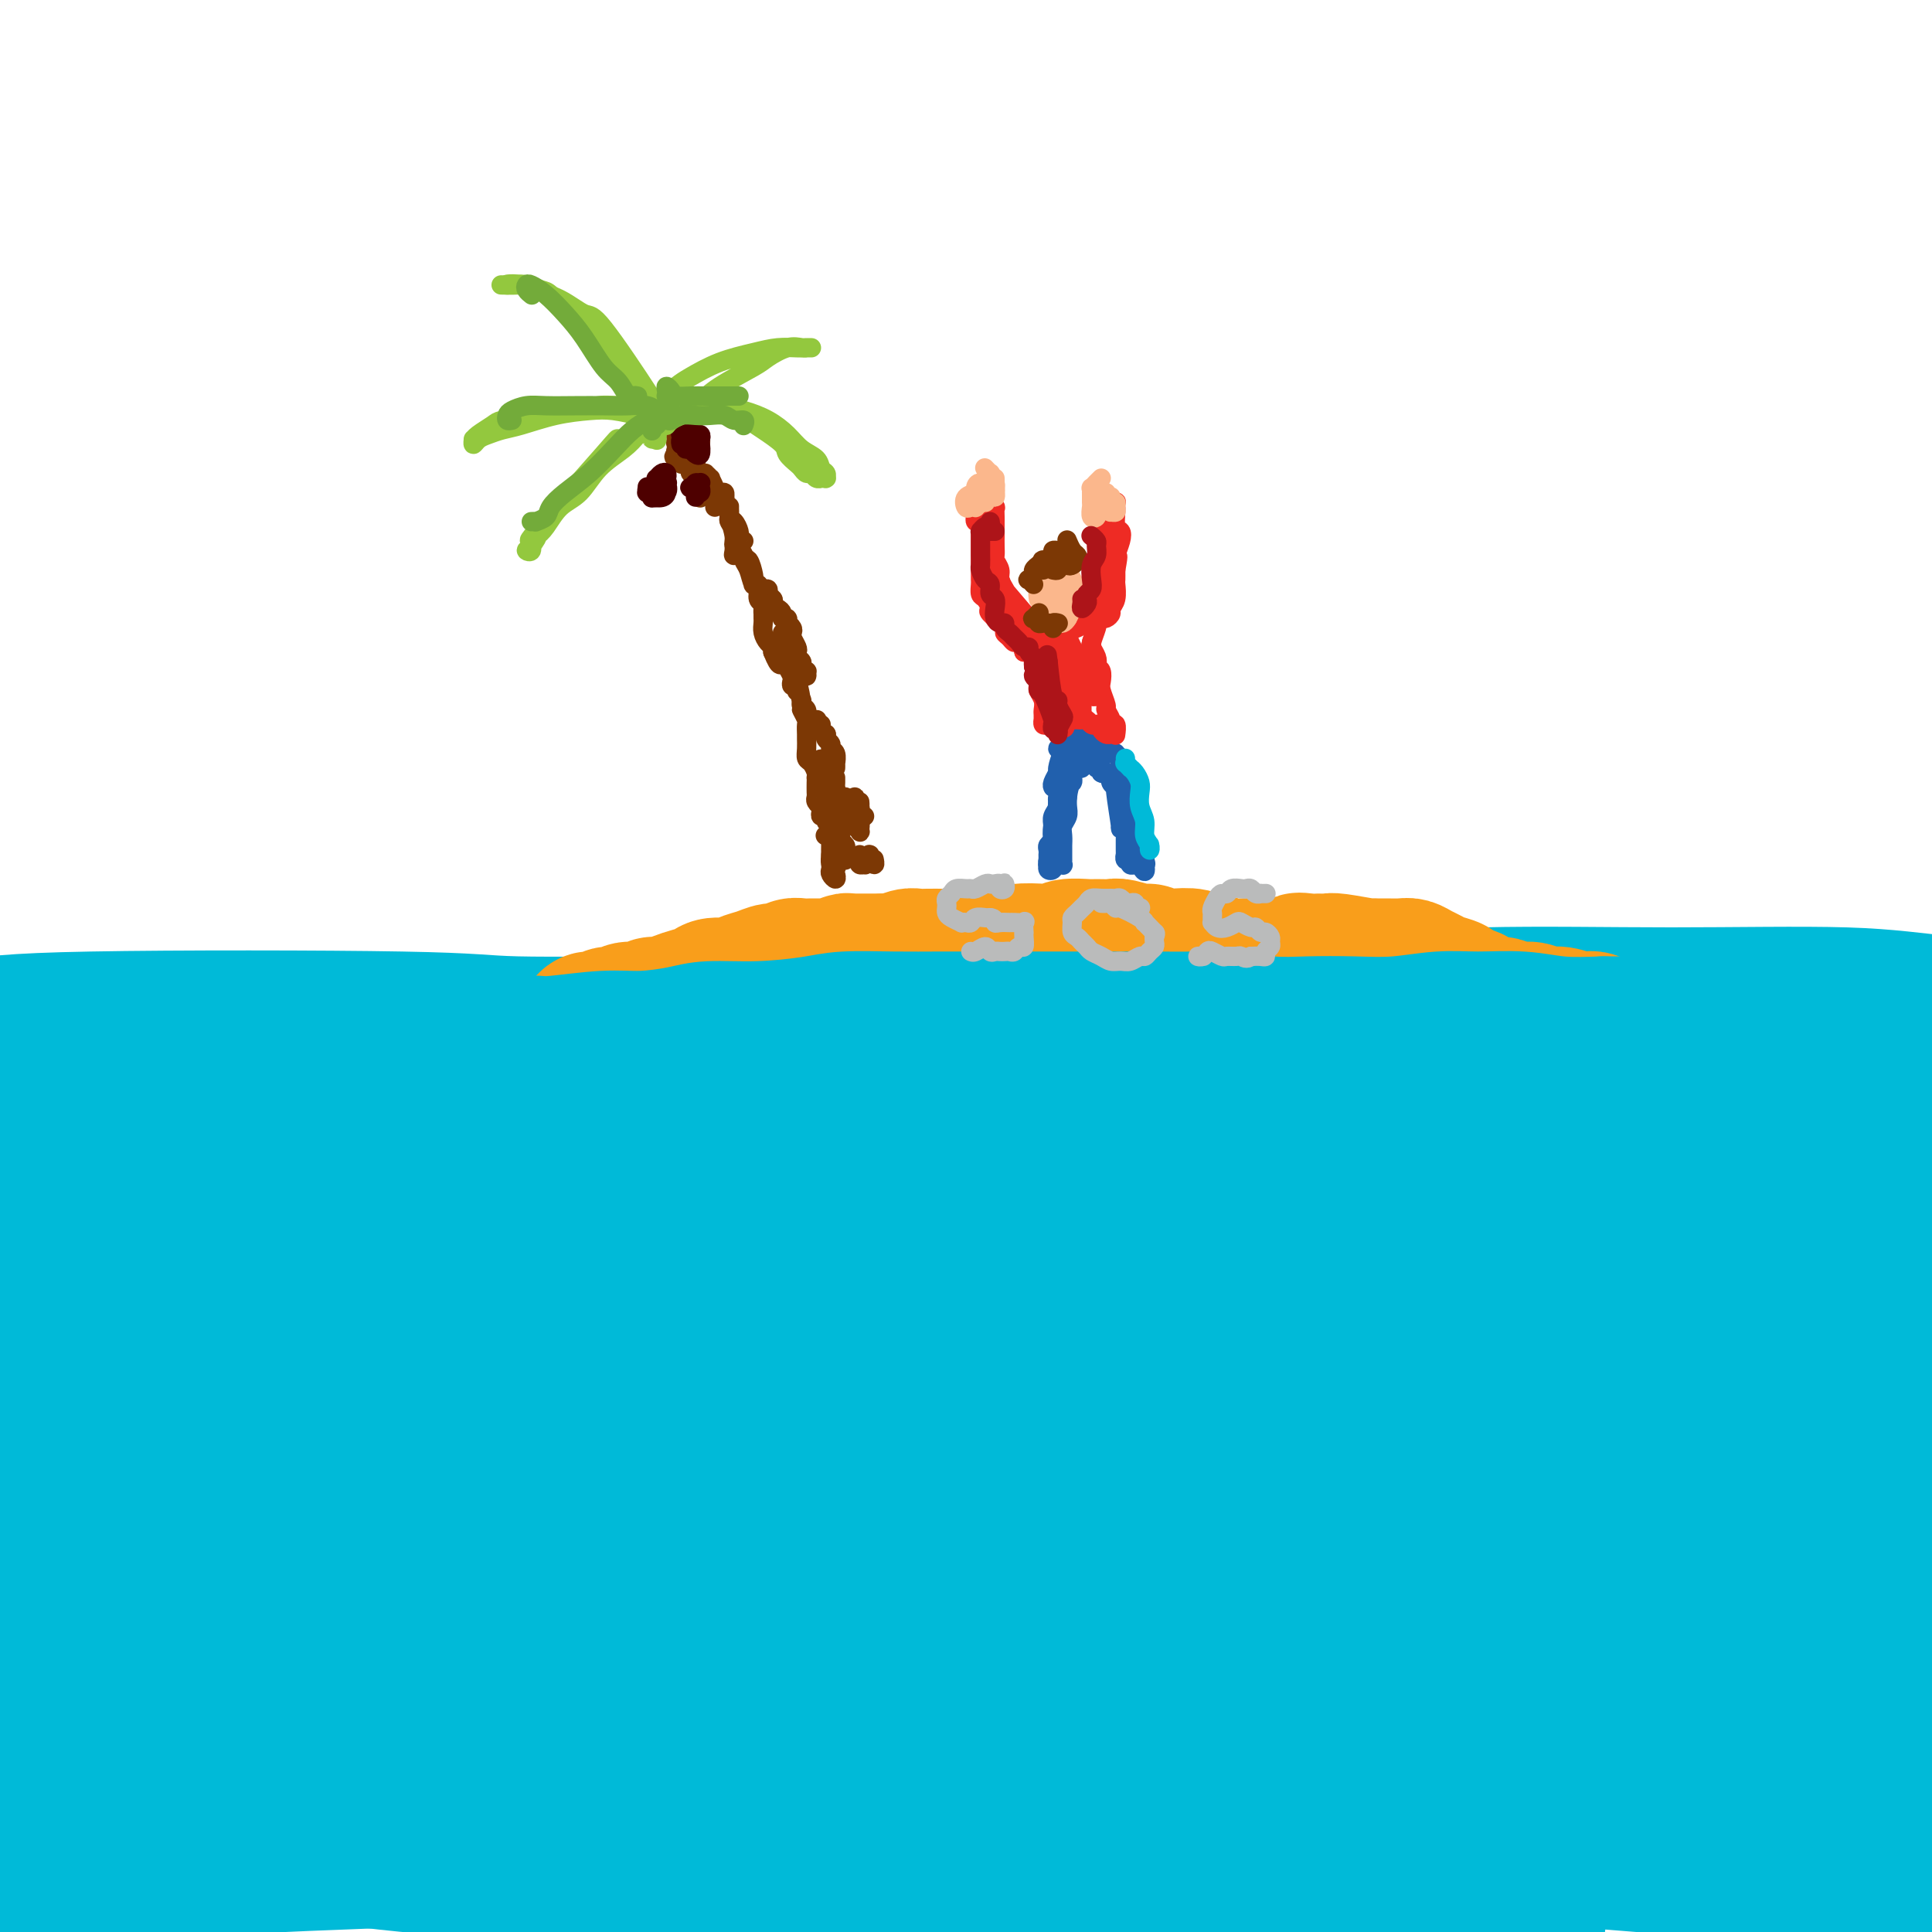 <svg viewBox='0 0 400 400' version='1.1' xmlns='http://www.w3.org/2000/svg' xmlns:xlink='http://www.w3.org/1999/xlink'><g fill='none' stroke='rgb(0,186,216)' stroke-width='28' stroke-linecap='round' stroke-linejoin='round'><path d='M98,248c-0.466,0.113 -0.931,0.227 -2,0c-1.069,-0.227 -2.740,-0.793 -4,-1c-1.260,-0.207 -2.107,-0.055 -3,0c-0.893,0.055 -1.831,0.014 -2,0c-0.169,-0.014 0.429,-0.001 1,0c0.571,0.001 1.113,-0.009 4,0c2.887,0.009 8.118,0.037 14,0c5.882,-0.037 12.416,-0.138 21,0c8.584,0.138 19.217,0.514 27,1c7.783,0.486 12.716,1.083 25,2c12.284,0.917 31.918,2.156 47,3c15.082,0.844 25.611,1.295 37,2c11.389,0.705 23.639,1.665 35,2c11.361,0.335 21.833,0.046 33,0c11.167,-0.046 23.030,0.150 30,0c6.970,-0.150 9.049,-0.646 11,-1c1.951,-0.354 3.775,-0.567 4,-1c0.225,-0.433 -1.148,-1.087 -3,-2c-1.852,-0.913 -4.182,-2.087 -8,-3c-3.818,-0.913 -9.123,-1.566 -16,-2c-6.877,-0.434 -15.327,-0.649 -24,-1c-8.673,-0.351 -17.568,-0.839 -27,-1c-9.432,-0.161 -19.399,0.007 -30,0c-10.601,-0.007 -21.834,-0.187 -34,0c-12.166,0.187 -25.263,0.741 -38,1c-12.737,0.259 -25.113,0.224 -38,0c-12.887,-0.224 -26.283,-0.637 -39,-1c-12.717,-0.363 -24.753,-0.675 -39,-1c-14.247,-0.325 -30.705,-0.665 -41,-1c-10.295,-0.335 -14.425,-0.667 -21,-1c-6.575,-0.333 -15.593,-0.667 -22,-1c-6.407,-0.333 -10.204,-0.667 -14,-1'/><path d='M-18,241c-28.602,-1.641 -12.107,-2.742 -6,-3c6.107,-0.258 1.825,0.328 2,0c0.175,-0.328 4.805,-1.570 10,-2c5.195,-0.430 10.954,-0.048 19,0c8.046,0.048 18.377,-0.239 28,0c9.623,0.239 18.536,1.004 41,1c22.464,-0.004 58.479,-0.776 73,-1c14.521,-0.224 7.548,0.101 12,0c4.452,-0.101 20.329,-0.629 37,-2c16.671,-1.371 34.134,-3.586 51,-5c16.866,-1.414 33.134,-2.025 49,-3c15.866,-0.975 31.332,-2.312 46,-3c14.668,-0.688 28.540,-0.727 41,-1c12.460,-0.273 23.510,-0.779 33,-1c9.490,-0.221 17.422,-0.158 24,0c6.578,0.158 11.804,0.412 15,0c3.196,-0.412 4.364,-1.489 5,-2c0.636,-0.511 0.740,-0.456 -1,-1c-1.740,-0.544 -5.326,-1.686 -9,-3c-3.674,-1.314 -7.437,-2.798 -16,-4c-8.563,-1.202 -21.926,-2.120 -31,-3c-9.074,-0.880 -13.860,-1.720 -23,-2c-9.140,-0.280 -22.635,0.002 -36,0c-13.365,-0.002 -26.601,-0.287 -39,0c-12.399,0.287 -23.960,1.145 -42,2c-18.040,0.855 -42.558,1.708 -59,3c-16.442,1.292 -24.806,3.023 -38,4c-13.194,0.977 -31.217,1.200 -48,2c-16.783,0.800 -32.326,2.177 -46,3c-13.674,0.823 -25.478,1.092 -39,2c-13.522,0.908 -28.761,2.454 -44,4'/><path d='M-9,226c-52.155,3.411 -24.542,1.938 -17,1c7.542,-0.938 -4.986,-1.341 -10,-2c-5.014,-0.659 -2.515,-1.575 0,-3c2.515,-1.425 5.046,-3.359 10,-5c4.954,-1.641 12.333,-2.990 18,-4c5.667,-1.010 9.623,-1.681 27,-2c17.377,-0.319 48.175,-0.286 64,0c15.825,0.286 16.676,0.826 24,1c7.324,0.174 21.122,-0.016 38,0c16.878,0.016 36.837,0.240 57,1c20.163,0.760 40.529,2.057 60,3c19.471,0.943 38.045,1.531 56,3c17.955,1.469 35.291,3.819 51,6c15.709,2.181 29.792,4.192 42,6c12.208,1.808 22.540,3.412 30,5c7.460,1.588 12.047,3.158 14,4c1.953,0.842 1.272,0.955 1,1c-0.272,0.045 -0.136,0.023 0,0'/><path d='M310,241c-0.516,0.097 -1.032,0.193 -15,0c-13.968,-0.193 -41.388,-0.676 -65,0c-23.612,0.676 -43.416,2.510 -63,4c-19.584,1.490 -38.946,2.636 -57,4c-18.054,1.364 -34.799,2.947 -50,4c-15.201,1.053 -28.859,1.577 -40,2c-11.141,0.423 -19.767,0.744 -25,1c-5.233,0.256 -7.073,0.447 -7,0c0.073,-0.447 2.059,-1.531 6,-2c3.941,-0.469 9.835,-0.324 18,-1c8.165,-0.676 18.600,-2.172 30,-3c11.400,-0.828 23.766,-0.987 38,-1c14.234,-0.013 30.335,0.121 47,0c16.665,-0.121 33.894,-0.495 52,0c18.106,0.495 37.089,1.859 55,3c17.911,1.141 34.750,2.058 52,4c17.250,1.942 34.910,4.910 50,7c15.090,2.090 27.611,3.303 42,6c14.389,2.697 30.646,6.878 40,9c9.354,2.122 11.805,2.185 15,3c3.195,0.815 7.132,2.383 8,3c0.868,0.617 -1.335,0.284 -6,0c-4.665,-0.284 -11.791,-0.518 -22,-1c-10.209,-0.482 -23.499,-1.213 -37,-2c-13.501,-0.787 -27.213,-1.631 -49,-2c-21.787,-0.369 -51.649,-0.264 -72,0c-20.351,0.264 -31.191,0.687 -47,2c-15.809,1.313 -36.588,3.517 -60,5c-23.412,1.483 -49.457,2.245 -66,3c-16.543,0.755 -23.584,1.501 -33,2c-9.416,0.499 -21.208,0.749 -33,1'/><path d='M16,292c-40.924,2.004 -23.735,0.514 -18,0c5.735,-0.514 0.015,-0.051 0,-1c-0.015,-0.949 5.676,-3.309 12,-5c6.324,-1.691 13.283,-2.713 23,-4c9.717,-1.287 22.193,-2.841 33,-4c10.807,-1.159 19.947,-1.925 41,-2c21.053,-0.075 54.020,0.542 69,1c14.980,0.458 11.971,0.758 25,2c13.029,1.242 42.094,3.426 63,5c20.906,1.574 33.651,2.540 48,4c14.349,1.460 30.300,3.416 45,5c14.700,1.584 28.147,2.797 40,4c11.853,1.203 22.112,2.398 29,3c6.888,0.602 10.405,0.612 13,1c2.595,0.388 4.270,1.153 3,1c-1.270,-0.153 -5.483,-1.226 -12,-2c-6.517,-0.774 -15.338,-1.250 -26,-2c-10.662,-0.750 -23.165,-1.773 -37,-3c-13.835,-1.227 -29.002,-2.658 -45,-4c-15.998,-1.342 -32.826,-2.594 -50,-4c-17.174,-1.406 -34.693,-2.965 -52,-4c-17.307,-1.035 -34.401,-1.546 -51,-2c-16.599,-0.454 -32.704,-0.850 -48,-1c-15.296,-0.150 -29.784,-0.052 -43,0c-13.216,0.052 -25.162,0.059 -35,0c-9.838,-0.059 -17.569,-0.185 -24,-1c-6.431,-0.815 -11.563,-2.321 -15,-3c-3.437,-0.679 -5.179,-0.533 -5,-1c0.179,-0.467 2.279,-1.549 6,-3c3.721,-1.451 9.063,-3.272 16,-4c6.937,-0.728 15.468,-0.364 24,0'/><path d='M45,268c9.383,0.119 20.839,0.418 33,1c12.161,0.582 25.025,1.447 38,2c12.975,0.553 26.059,0.795 45,2c18.941,1.205 43.740,3.373 61,5c17.260,1.627 26.983,2.715 39,4c12.017,1.285 26.328,2.769 50,6c23.672,3.231 56.706,8.211 71,10c14.294,1.789 9.846,0.387 15,1c5.154,0.613 19.908,3.243 26,4c6.092,0.757 3.523,-0.357 -2,-1c-5.523,-0.643 -13.999,-0.815 -22,-1c-8.001,-0.185 -15.528,-0.382 -27,0c-11.472,0.382 -26.888,1.344 -43,3c-16.112,1.656 -32.920,4.005 -50,6c-17.080,1.995 -34.432,3.635 -52,6c-17.568,2.365 -35.352,5.454 -52,8c-16.648,2.546 -32.161,4.550 -47,6c-14.839,1.450 -29.003,2.348 -41,3c-11.997,0.652 -21.825,1.060 -30,1c-8.175,-0.060 -14.697,-0.586 -19,-1c-4.303,-0.414 -6.389,-0.716 -7,-1c-0.611,-0.284 0.252,-0.552 3,-1c2.748,-0.448 7.380,-1.077 13,-2c5.620,-0.923 12.229,-2.139 21,-3c8.771,-0.861 19.704,-1.367 31,-2c11.296,-0.633 22.955,-1.393 36,-2c13.045,-0.607 27.476,-1.060 42,-1c14.524,0.060 29.141,0.631 44,1c14.859,0.369 29.960,0.534 45,1c15.040,0.466 30.020,1.233 45,2'/><path d='M311,325c35.167,0.586 35.085,0.552 44,1c8.915,0.448 26.828,1.377 41,2c14.172,0.623 24.602,0.941 34,1c9.398,0.059 17.764,-0.139 24,0c6.236,0.139 10.340,0.616 11,0c0.660,-0.616 -2.126,-2.325 -3,-3c-0.874,-0.675 0.164,-0.315 -3,-1c-3.164,-0.685 -10.531,-2.415 -20,-4c-9.469,-1.585 -21.042,-3.024 -34,-4c-12.958,-0.976 -27.302,-1.490 -42,-2c-14.698,-0.510 -29.749,-1.018 -46,-1c-16.251,0.018 -33.700,0.560 -51,1c-17.300,0.440 -34.449,0.776 -52,2c-17.551,1.224 -35.504,3.336 -53,5c-17.496,1.664 -34.534,2.880 -51,4c-16.466,1.120 -32.359,2.144 -48,3c-15.641,0.856 -31.030,1.544 -44,2c-12.970,0.456 -23.520,0.681 -32,0c-8.480,-0.681 -14.891,-2.266 -19,-4c-4.109,-1.734 -5.917,-3.617 -6,-6c-0.083,-2.383 1.560,-5.266 4,-8c2.440,-2.734 5.676,-5.318 10,-7c4.324,-1.682 9.736,-2.461 16,-3c6.264,-0.539 13.379,-0.838 22,-1c8.621,-0.162 18.748,-0.187 30,0c11.252,0.187 23.631,0.588 37,1c13.369,0.412 27.729,0.837 43,1c15.271,0.163 31.454,0.064 48,0c16.546,-0.064 33.455,-0.094 50,0c16.545,0.094 32.727,0.313 48,1c15.273,0.687 29.636,1.844 44,3'/><path d='M313,308c52.457,1.381 33.600,1.834 33,3c-0.600,1.166 17.056,3.044 26,4c8.944,0.956 9.177,0.989 9,1c-0.177,0.011 -0.765,-0.000 1,0c1.765,0.000 5.883,0.012 -6,-1c-11.883,-1.012 -39.768,-3.049 -54,-4c-14.232,-0.951 -14.811,-0.815 -27,-1c-12.189,-0.185 -35.987,-0.691 -50,-1c-14.013,-0.309 -18.241,-0.422 -32,0c-13.759,0.422 -37.051,1.379 -56,3c-18.949,1.621 -33.556,3.907 -45,6c-11.444,2.093 -19.726,3.993 -34,7c-14.274,3.007 -34.540,7.120 -48,10c-13.460,2.880 -20.112,4.525 -26,6c-5.888,1.475 -11.010,2.780 -14,4c-2.990,1.220 -3.849,2.357 -3,3c0.849,0.643 3.406,0.793 8,1c4.594,0.207 11.226,0.472 20,1c8.774,0.528 19.690,1.318 32,2c12.310,0.682 26.015,1.255 41,2c14.985,0.745 31.250,1.663 48,2c16.750,0.337 33.987,0.092 51,0c17.013,-0.092 33.804,-0.031 50,0c16.196,0.031 31.797,0.033 46,0c14.203,-0.033 27.007,-0.100 38,0c10.993,0.100 20.175,0.367 26,1c5.825,0.633 8.293,1.634 10,2c1.707,0.366 2.652,0.099 -2,0c-4.652,-0.099 -14.901,-0.028 -19,0c-4.099,0.028 -2.050,0.014 0,0'/><path d='M97,385c-0.607,-0.163 -1.215,-0.325 -12,0c-10.785,0.325 -31.748,1.138 -46,2c-14.252,0.862 -21.794,1.773 -27,2c-5.206,0.227 -8.076,-0.231 -8,-1c0.076,-0.769 3.099,-1.851 8,-4c4.901,-2.149 11.681,-5.366 20,-8c8.319,-2.634 18.179,-4.685 29,-6c10.821,-1.315 22.603,-1.895 35,-2c12.397,-0.105 25.407,0.264 39,1c13.593,0.736 27.767,1.840 43,3c15.233,1.160 31.523,2.377 47,4c15.477,1.623 30.141,3.654 45,5c14.859,1.346 29.915,2.008 44,3c14.085,0.992 27.201,2.316 40,3c12.799,0.684 25.283,0.729 36,1c10.717,0.271 19.669,0.768 27,1c7.331,0.232 13.041,0.198 17,0c3.959,-0.198 6.169,-0.560 7,-1c0.831,-0.440 0.284,-0.959 -2,-2c-2.284,-1.041 -6.307,-2.605 -13,-4c-6.693,-1.395 -16.058,-2.621 -28,-4c-11.942,-1.379 -26.463,-2.910 -41,-4c-14.537,-1.090 -29.091,-1.738 -45,-2c-15.909,-0.262 -33.174,-0.137 -50,0c-16.826,0.137 -33.213,0.286 -50,1c-16.787,0.714 -33.975,1.995 -50,3c-16.025,1.005 -30.888,1.736 -45,2c-14.112,0.264 -27.473,0.060 -40,0c-12.527,-0.060 -24.219,0.022 -35,0c-10.781,-0.022 -20.652,-0.149 -28,0c-7.348,0.149 -12.174,0.575 -17,1'/><path d='M-3,379c-50.135,1.079 -17.973,0.278 -6,0c11.973,-0.278 3.756,-0.033 3,0c-0.756,0.033 5.947,-0.147 12,0c6.053,0.147 11.455,0.619 19,1c7.545,0.381 17.235,0.671 26,1c8.765,0.329 16.607,0.698 32,2c15.393,1.302 38.339,3.539 53,5c14.661,1.461 21.039,2.146 29,3c7.961,0.854 17.505,1.876 29,3c11.495,1.124 24.941,2.350 37,3c12.059,0.650 22.731,0.722 33,1c10.269,0.278 20.136,0.760 28,1c7.864,0.240 13.724,0.237 18,0c4.276,-0.237 6.966,-0.708 8,-1c1.034,-0.292 0.411,-0.404 -2,-1c-2.411,-0.596 -6.611,-1.677 -13,-3c-6.389,-1.323 -14.965,-2.889 -25,-4c-10.035,-1.111 -21.527,-1.766 -34,-2c-12.473,-0.234 -25.927,-0.046 -40,0c-14.073,0.046 -28.766,-0.051 -43,0c-14.234,0.051 -28.009,0.248 -41,0c-12.991,-0.248 -25.196,-0.942 -36,-2c-10.804,-1.058 -20.206,-2.482 -28,-4c-7.794,-1.518 -13.979,-3.132 -18,-5c-4.021,-1.868 -5.877,-3.991 -6,-6c-0.123,-2.009 1.487,-3.902 5,-6c3.513,-2.098 8.930,-4.399 16,-7c7.070,-2.601 15.792,-5.501 26,-8c10.208,-2.499 21.902,-4.596 34,-6c12.098,-1.404 24.599,-2.115 38,-3c13.401,-0.885 27.700,-1.942 42,-3'/><path d='M193,338c25.801,-1.813 33.305,-0.346 45,0c11.695,0.346 27.583,-0.428 42,0c14.417,0.428 27.364,2.059 40,3c12.636,0.941 24.960,1.193 34,2c9.040,0.807 14.795,2.170 28,3c13.205,0.830 33.859,1.128 42,1c8.141,-0.128 3.770,-0.683 3,-1c-0.770,-0.317 2.061,-0.397 4,-1c1.939,-0.603 2.987,-1.728 3,-3c0.013,-1.272 -1.008,-2.690 -3,-4c-1.992,-1.310 -4.955,-2.513 -9,-4c-4.045,-1.487 -9.173,-3.259 -16,-4c-6.827,-0.741 -15.352,-0.449 -24,0c-8.648,0.449 -17.420,1.057 -27,2c-9.580,0.943 -19.968,2.221 -31,4c-11.032,1.779 -22.709,4.060 -34,6c-11.291,1.940 -22.197,3.539 -33,5c-10.803,1.461 -21.502,2.784 -32,4c-10.498,1.216 -20.795,2.326 -30,3c-9.205,0.674 -17.320,0.912 -24,1c-6.680,0.088 -11.926,0.028 -16,0c-4.074,-0.028 -6.976,-0.022 -8,0c-1.024,0.022 -0.171,0.060 3,0c3.171,-0.060 8.659,-0.217 14,0c5.341,0.217 10.536,0.809 25,0c14.464,-0.809 38.198,-3.018 50,-4c11.802,-0.982 11.671,-0.735 20,-1c8.329,-0.265 25.119,-1.040 40,-2c14.881,-0.960 27.853,-2.105 41,-3c13.147,-0.895 26.471,-1.542 39,-2c12.529,-0.458 24.265,-0.729 36,-1'/><path d='M415,342c46.808,-1.990 29.827,-0.466 28,0c-1.827,0.466 11.498,-0.126 18,0c6.502,0.126 6.179,0.972 6,1c-0.179,0.028 -0.214,-0.761 -3,-1c-2.786,-0.239 -8.322,0.073 -12,0c-3.678,-0.073 -5.496,-0.529 -22,0c-16.504,0.529 -47.693,2.044 -63,3c-15.307,0.956 -14.730,1.353 -21,2c-6.270,0.647 -19.385,1.544 -34,2c-14.615,0.456 -30.729,0.472 -47,1c-16.271,0.528 -32.700,1.566 -49,2c-16.300,0.434 -32.472,0.262 -48,0c-15.528,-0.262 -30.411,-0.613 -45,-1c-14.589,-0.387 -28.882,-0.808 -42,-1c-13.118,-0.192 -25.060,-0.154 -35,-1c-9.940,-0.846 -17.878,-2.575 -25,-4c-7.122,-1.425 -13.428,-2.548 -18,-4c-4.572,-1.452 -7.410,-3.235 -9,-5c-1.590,-1.765 -1.931,-3.511 -1,-6c0.931,-2.489 3.133,-5.720 6,-8c2.867,-2.280 6.400,-3.608 11,-5c4.600,-1.392 10.267,-2.849 17,-4c6.733,-1.151 14.533,-1.996 23,-3c8.467,-1.004 17.600,-2.168 26,-3c8.400,-0.832 16.065,-1.332 23,-2c6.935,-0.668 13.138,-1.502 17,-2c3.862,-0.498 5.383,-0.658 6,-1c0.617,-0.342 0.330,-0.865 -1,-1c-1.330,-0.135 -3.704,0.117 -8,0c-4.296,-0.117 -10.513,-0.605 -18,0c-7.487,0.605 -16.243,2.302 -25,4'/><path d='M70,305c-10.626,1.655 -24.692,3.793 -33,5c-8.308,1.207 -10.857,1.483 -15,2c-4.143,0.517 -9.880,1.276 -13,2c-3.120,0.724 -3.625,1.414 -2,1c1.625,-0.414 5.379,-1.933 8,-3c2.621,-1.067 4.108,-1.684 21,-5c16.892,-3.316 49.187,-9.333 65,-12c15.813,-2.667 15.144,-1.986 22,-3c6.856,-1.014 21.238,-3.723 37,-6c15.762,-2.277 32.903,-4.122 50,-5c17.097,-0.878 34.151,-0.788 51,-1c16.849,-0.212 33.493,-0.724 49,-1c15.507,-0.276 29.877,-0.315 43,0c13.123,0.315 24.999,0.983 35,1c10.001,0.017 18.126,-0.617 25,-1c6.874,-0.383 12.498,-0.516 17,-1c4.502,-0.484 7.884,-1.317 10,-2c2.116,-0.683 2.967,-1.214 3,-2c0.033,-0.786 -0.751,-1.827 -3,-3c-2.249,-1.173 -5.964,-2.477 -11,-4c-5.036,-1.523 -11.392,-3.267 -18,-5c-6.608,-1.733 -13.469,-3.457 -21,-5c-7.531,-1.543 -15.733,-2.905 -24,-4c-8.267,-1.095 -16.598,-1.925 -24,-3c-7.402,-1.075 -13.876,-2.397 -20,-3c-6.124,-0.603 -11.899,-0.487 -16,-1c-4.101,-0.513 -6.527,-1.654 -8,-2c-1.473,-0.346 -1.993,0.103 -1,0c0.993,-0.103 3.498,-0.759 7,-1c3.502,-0.241 8.001,-0.069 14,0c5.999,0.069 13.500,0.034 21,0'/><path d='M339,243c10.588,-0.329 16.556,-0.650 24,-1c7.444,-0.350 16.362,-0.727 27,-1c10.638,-0.273 22.996,-0.440 33,-1c10.004,-0.560 17.655,-1.513 23,-2c5.345,-0.487 8.384,-0.508 14,-1c5.616,-0.492 13.810,-1.456 17,-1c3.190,0.456 1.375,2.331 4,1c2.625,-1.331 9.691,-5.869 -2,0c-11.691,5.869 -42.139,22.146 -57,30c-14.861,7.854 -14.134,7.285 -18,9c-3.866,1.715 -12.325,5.715 -19,9c-6.675,3.285 -11.567,5.857 -18,9c-6.433,3.143 -14.406,6.859 -21,10c-6.594,3.141 -11.810,5.708 -16,8c-4.190,2.292 -7.353,4.309 -9,6c-1.647,1.691 -1.778,3.057 0,4c1.778,0.943 5.465,1.464 9,2c3.535,0.536 6.916,1.087 15,1c8.084,-0.087 20.869,-0.813 29,-1c8.131,-0.187 11.608,0.165 18,0c6.392,-0.165 15.697,-0.848 23,-1c7.303,-0.152 12.602,0.226 17,1c4.398,0.774 7.895,1.942 11,3c3.105,1.058 5.817,2.005 7,3c1.183,0.995 0.836,2.037 0,3c-0.836,0.963 -2.162,1.846 -5,3c-2.838,1.154 -7.187,2.580 -13,4c-5.813,1.420 -13.089,2.834 -21,4c-7.911,1.166 -16.455,2.083 -25,3'/><path d='M386,347c-11.563,1.063 -17.470,0.222 -25,0c-7.530,-0.222 -16.684,0.176 -24,0c-7.316,-0.176 -12.795,-0.927 -18,-1c-5.205,-0.073 -10.135,0.533 -13,1c-2.865,0.467 -3.666,0.796 -5,1c-1.334,0.204 -3.200,0.284 2,3c5.200,2.716 17.465,8.068 22,10c4.535,1.932 1.339,0.442 5,1c3.661,0.558 14.180,3.163 24,4c9.820,0.837 18.942,-0.093 27,0c8.058,0.093 15.053,1.208 25,0c9.947,-1.208 22.846,-4.740 24,-7c1.154,-2.260 -9.438,-3.249 -15,-4c-5.562,-0.751 -6.095,-1.263 -13,-2c-6.905,-0.737 -20.182,-1.698 -30,-2c-9.818,-0.302 -16.178,0.055 -26,0c-9.822,-0.055 -23.107,-0.522 -36,0c-12.893,0.522 -25.393,2.034 -38,3c-12.607,0.966 -25.321,1.385 -38,2c-12.679,0.615 -25.324,1.427 -37,2c-11.676,0.573 -22.382,0.909 -33,1c-10.618,0.091 -21.148,-0.063 -31,0c-9.852,0.063 -19.026,0.342 -28,0c-8.974,-0.342 -17.747,-1.304 -26,-2c-8.253,-0.696 -15.985,-1.125 -23,-1c-7.015,0.125 -13.312,0.803 -19,1c-5.688,0.197 -10.768,-0.087 -15,0c-4.232,0.087 -7.616,0.543 -11,1'/><path d='M11,358c-24.781,-0.343 -10.235,-0.700 -5,-1c5.235,-0.300 1.158,-0.541 1,-1c-0.158,-0.459 3.603,-1.134 8,-2c4.397,-0.866 9.431,-1.921 12,-3c2.569,-1.079 2.675,-2.180 16,-1c13.325,1.180 39.870,4.641 51,6c11.130,1.359 6.846,0.616 9,1c2.154,0.384 10.747,1.895 17,3c6.253,1.105 10.165,1.804 13,2c2.835,0.196 4.591,-0.110 6,0c1.409,0.110 2.470,0.635 3,1c0.530,0.365 0.528,0.571 -2,0c-2.528,-0.571 -7.584,-1.920 -11,-3c-3.416,-1.080 -5.194,-1.893 -11,-3c-5.806,-1.107 -15.642,-2.508 -24,-4c-8.358,-1.492 -15.240,-3.076 -22,-4c-6.760,-0.924 -13.400,-1.190 -20,-2c-6.600,-0.810 -13.161,-2.166 -19,-3c-5.839,-0.834 -10.957,-1.148 -16,-1c-5.043,0.148 -10.012,0.756 -12,1c-1.988,0.244 -0.994,0.122 0,0'/></g>
<g fill='none' stroke='rgb(249,158,27)' stroke-width='28' stroke-linecap='round' stroke-linejoin='round'><path d='M121,212c-0.065,0.122 -0.130,0.244 0,0c0.130,-0.244 0.457,-0.854 1,-1c0.543,-0.146 1.304,0.172 2,0c0.696,-0.172 1.327,-0.835 2,-1c0.673,-0.165 1.387,0.167 2,0c0.613,-0.167 1.126,-0.832 2,-1c0.874,-0.168 2.109,0.162 3,0c0.891,-0.162 1.436,-0.817 2,-1c0.564,-0.183 1.146,0.105 2,0c0.854,-0.105 1.980,-0.602 3,-1c1.020,-0.398 1.935,-0.698 3,-1c1.065,-0.302 2.280,-0.605 3,-1c0.720,-0.395 0.945,-0.880 2,-1c1.055,-0.120 2.940,0.127 4,0c1.060,-0.127 1.295,-0.626 2,-1c0.705,-0.374 1.880,-0.622 3,-1c1.120,-0.378 2.187,-0.886 3,-1c0.813,-0.114 1.374,0.166 2,0c0.626,-0.166 1.319,-0.777 2,-1c0.681,-0.223 1.351,-0.059 2,0c0.649,0.059 1.277,0.012 2,0c0.723,-0.012 1.542,0.011 2,0c0.458,-0.011 0.557,-0.055 1,0c0.443,0.055 1.231,0.211 2,0c0.769,-0.211 1.518,-0.789 2,-1c0.482,-0.211 0.696,-0.057 1,0c0.304,0.057 0.697,0.015 1,0c0.303,-0.015 0.514,-0.004 1,0c0.486,0.004 1.246,0.001 2,0c0.754,-0.001 1.501,-0.000 2,0c0.499,0.000 0.749,0.000 1,0'/><path d='M183,199c3.525,-0.094 2.836,0.171 3,0c0.164,-0.171 1.179,-0.778 2,-1c0.821,-0.222 1.446,-0.059 2,0c0.554,0.059 1.035,0.016 2,0c0.965,-0.016 2.413,-0.003 3,0c0.587,0.003 0.315,-0.003 2,0c1.685,0.003 5.329,0.015 7,0c1.671,-0.015 1.368,-0.055 2,0c0.632,0.055 2.198,0.207 3,0c0.802,-0.207 0.842,-0.773 2,-1c1.158,-0.227 3.436,-0.113 5,0c1.564,0.113 2.415,0.227 3,0c0.585,-0.227 0.903,-0.794 2,-1c1.097,-0.206 2.973,-0.051 4,0c1.027,0.051 1.206,-0.001 2,0c0.794,0.001 2.204,0.057 3,0c0.796,-0.057 0.977,-0.225 2,0c1.023,0.225 2.886,0.844 4,1c1.114,0.156 1.478,-0.150 2,0c0.522,0.150 1.203,0.757 2,1c0.797,0.243 1.711,0.121 3,0c1.289,-0.121 2.953,-0.243 4,0c1.047,0.243 1.477,0.850 2,1c0.523,0.150 1.137,-0.156 2,0c0.863,0.156 1.974,0.774 3,1c1.026,0.226 1.968,0.061 3,0c1.032,-0.061 2.153,-0.016 3,0c0.847,0.016 1.420,0.004 2,0c0.580,-0.004 1.166,-0.001 2,0c0.834,0.001 1.917,0.001 3,0'/><path d='M267,200c6.080,0.392 2.780,-0.628 2,-1c-0.780,-0.372 0.962,-0.096 2,0c1.038,0.096 1.374,0.012 2,0c0.626,-0.012 1.543,0.049 2,0c0.457,-0.049 0.453,-0.209 2,0c1.547,0.209 4.645,0.788 6,1c1.355,0.212 0.968,0.056 1,0c0.032,-0.056 0.484,-0.012 1,0c0.516,0.012 1.097,-0.008 2,0c0.903,0.008 2.127,0.044 3,0c0.873,-0.044 1.394,-0.166 2,0c0.606,0.166 1.298,0.622 2,1c0.702,0.378 1.415,0.679 2,1c0.585,0.321 1.044,0.663 2,1c0.956,0.337 2.410,0.669 3,1c0.590,0.331 0.317,0.662 1,1c0.683,0.338 2.321,0.683 3,1c0.679,0.317 0.397,0.606 1,1c0.603,0.394 2.090,0.894 3,1c0.910,0.106 1.243,-0.183 2,0c0.757,0.183 1.939,0.838 3,1c1.061,0.162 2.003,-0.168 3,0c0.997,0.168 2.051,0.836 3,1c0.949,0.164 1.794,-0.174 3,0c1.206,0.174 2.773,0.859 4,1c1.227,0.141 2.116,-0.264 3,0c0.884,0.264 1.765,1.195 3,2c1.235,0.805 2.826,1.484 4,2c1.174,0.516 1.931,0.870 4,2c2.069,1.130 5.448,3.037 7,4c1.552,0.963 1.276,0.981 1,1'/><path d='M349,222c3.167,1.833 1.583,0.917 0,0'/></g>
<g fill='none' stroke='rgb(0,186,216)' stroke-width='28' stroke-linecap='round' stroke-linejoin='round'><path d='M96,216c0.293,-0.000 0.585,-0.000 1,0c0.415,0.000 0.951,0.001 2,0c1.049,-0.001 2.610,-0.004 4,0c1.390,0.004 2.609,0.016 4,0c1.391,-0.016 2.955,-0.060 4,0c1.045,0.060 1.570,0.222 4,0c2.430,-0.222 6.766,-0.829 10,-1c3.234,-0.171 5.365,0.095 8,0c2.635,-0.095 5.775,-0.551 8,-1c2.225,-0.449 3.536,-0.891 6,-1c2.464,-0.109 6.081,0.114 10,0c3.919,-0.114 8.141,-0.567 11,-1c2.859,-0.433 4.354,-0.848 7,-1c2.646,-0.152 6.442,-0.041 10,0c3.558,0.041 6.878,0.011 10,0c3.122,-0.011 6.047,-0.003 9,0c2.953,0.003 5.933,0.001 9,0c3.067,-0.001 6.220,-0.001 9,0c2.780,0.001 5.186,0.004 8,0c2.814,-0.004 6.038,-0.015 9,0c2.962,0.015 5.664,0.056 8,0c2.336,-0.056 4.305,-0.210 7,0c2.695,0.210 6.116,0.785 9,1c2.884,0.215 5.233,0.072 8,0c2.767,-0.072 5.953,-0.073 9,0c3.047,0.073 5.956,0.219 9,0c3.044,-0.219 6.222,-0.805 9,-1c2.778,-0.195 5.157,-0.001 8,0c2.843,0.001 6.150,-0.192 9,0c2.850,0.192 5.243,0.769 8,1c2.757,0.231 5.879,0.115 9,0'/><path d='M332,212c25.946,0.091 12.312,-0.182 9,0c-3.312,0.182 3.697,0.818 8,1c4.303,0.182 5.901,-0.091 8,0c2.099,0.091 4.700,0.546 7,1c2.300,0.454 4.300,0.906 6,1c1.700,0.094 3.100,-0.171 7,0c3.900,0.171 10.299,0.778 13,1c2.701,0.222 1.705,0.060 2,0c0.295,-0.060 1.880,-0.016 3,0c1.120,0.016 1.773,0.005 2,0c0.227,-0.005 0.028,-0.002 0,0c-0.028,0.002 0.117,0.004 0,0c-0.117,-0.004 -0.495,-0.012 -1,0c-0.505,0.012 -1.135,0.046 -2,0c-0.865,-0.046 -1.963,-0.171 -3,0c-1.037,0.171 -2.013,0.638 -3,1c-0.987,0.362 -1.986,0.619 -3,1c-1.014,0.381 -2.045,0.886 -3,1c-0.955,0.114 -1.835,-0.165 -3,0c-1.165,0.165 -2.615,0.772 -4,1c-1.385,0.228 -2.706,0.075 -4,0c-1.294,-0.075 -2.561,-0.073 -4,0c-1.439,0.073 -3.050,0.215 -5,0c-1.950,-0.215 -4.238,-0.789 -6,-1c-1.762,-0.211 -2.999,-0.060 -5,0c-2.001,0.060 -4.765,0.027 -7,0c-2.235,-0.027 -3.939,-0.048 -6,0c-2.061,0.048 -4.478,0.167 -7,0c-2.522,-0.167 -5.149,-0.619 -8,-1c-2.851,-0.381 -5.925,-0.690 -9,-1'/><path d='M314,217c-11.167,-0.464 -8.584,-0.124 -10,0c-1.416,0.124 -6.831,0.033 -11,0c-4.169,-0.033 -7.093,-0.009 -10,0c-2.907,0.009 -5.798,0.002 -8,0c-2.202,-0.002 -3.715,0.003 -7,0c-3.285,-0.003 -8.341,-0.012 -10,0c-1.659,0.012 0.078,0.044 1,0c0.922,-0.044 1.028,-0.166 2,0c0.972,0.166 2.810,0.619 5,1c2.190,0.381 4.731,0.689 8,1c3.269,0.311 7.265,0.626 11,1c3.735,0.374 7.208,0.807 11,1c3.792,0.193 7.904,0.145 12,0c4.096,-0.145 8.175,-0.385 12,0c3.825,0.385 7.396,1.397 11,2c3.604,0.603 7.243,0.796 11,1c3.757,0.204 7.633,0.418 11,1c3.367,0.582 6.224,1.533 9,2c2.776,0.467 5.469,0.450 8,1c2.531,0.550 4.899,1.667 7,2c2.101,0.333 3.935,-0.117 5,0c1.065,0.117 1.362,0.801 2,1c0.638,0.199 1.616,-0.087 2,0c0.384,0.087 0.172,0.548 0,1c-0.172,0.452 -0.306,0.895 -1,1c-0.694,0.105 -1.948,-0.126 -3,0c-1.052,0.126 -1.900,0.611 -3,1c-1.100,0.389 -2.450,0.682 -4,1c-1.550,0.318 -3.300,0.662 -5,1c-1.700,0.338 -3.350,0.669 -5,1'/><path d='M365,237c-4.303,1.154 -4.559,1.038 -6,1c-1.441,-0.038 -4.067,0.000 -6,0c-1.933,-0.000 -3.173,-0.039 -6,0c-2.827,0.039 -7.242,0.154 -9,0c-1.758,-0.154 -0.859,-0.578 -9,-1c-8.141,-0.422 -25.321,-0.841 -32,-1c-6.679,-0.159 -2.855,-0.057 -3,0c-0.145,0.057 -4.257,0.068 -8,0c-3.743,-0.068 -7.117,-0.215 -11,0c-3.883,0.215 -8.276,0.794 -12,1c-3.724,0.206 -6.778,0.040 -10,0c-3.222,-0.040 -6.610,0.046 -10,0c-3.390,-0.046 -6.780,-0.223 -10,0c-3.220,0.223 -6.269,0.848 -9,1c-2.731,0.152 -5.145,-0.168 -8,0c-2.855,0.168 -6.151,0.824 -9,1c-2.849,0.176 -5.250,-0.126 -8,0c-2.750,0.126 -5.849,0.682 -9,1c-3.151,0.318 -6.355,0.400 -10,1c-3.645,0.600 -7.731,1.718 -10,2c-2.269,0.282 -2.719,-0.272 -5,0c-2.281,0.272 -6.391,1.369 -10,2c-3.609,0.631 -6.716,0.796 -10,1c-3.284,0.204 -6.746,0.446 -10,1c-3.254,0.554 -6.299,1.418 -9,2c-2.701,0.582 -5.057,0.880 -6,1c-0.943,0.120 -0.471,0.060 0,0'/></g>
<g fill='none' stroke='rgb(124,56,5)' stroke-width='4' stroke-linecap='round' stroke-linejoin='round'><path d='M171,173c-0.121,-0.009 -0.243,-0.017 0,0c0.243,0.017 0.850,0.061 1,0c0.150,-0.061 -0.156,-0.226 0,0c0.156,0.226 0.774,0.844 1,1c0.226,0.156 0.061,-0.150 0,0c-0.061,0.150 -0.017,0.757 0,1c0.017,0.243 0.009,0.121 0,0'/><path d='M175,178c0.001,-0.024 0.001,-0.048 0,0c-0.001,0.048 -0.004,0.167 0,0c0.004,-0.167 0.016,-0.621 0,-1c-0.016,-0.379 -0.061,-0.683 0,-1c0.061,-0.317 0.226,-0.648 0,-1c-0.226,-0.352 -0.845,-0.726 -1,-1c-0.155,-0.274 0.155,-0.448 0,-1c-0.155,-0.552 -0.774,-1.483 -1,-2c-0.226,-0.517 -0.061,-0.619 0,-1c0.061,-0.381 0.016,-1.041 0,-1c-0.016,0.041 -0.004,0.784 0,1c0.004,0.216 0.001,-0.096 0,0c-0.001,0.096 -0.000,0.599 0,1c0.000,0.401 0.000,0.699 0,1c-0.000,0.301 0.000,0.603 0,1c-0.000,0.397 -0.000,0.887 0,1c0.000,0.113 0.001,-0.150 0,0c-0.001,0.150 -0.004,0.715 0,1c0.004,0.285 0.015,0.290 0,0c-0.015,-0.290 -0.057,-0.874 0,-1c0.057,-0.126 0.211,0.207 0,0c-0.211,-0.207 -0.789,-0.952 -1,-1c-0.211,-0.048 -0.057,0.603 0,1c0.057,0.397 0.016,0.542 0,1c-0.016,0.458 -0.008,1.229 0,2'/><path d='M172,177c-0.159,1.331 -0.056,1.660 0,2c0.056,0.340 0.067,0.693 0,1c-0.067,0.307 -0.210,0.569 0,1c0.210,0.431 0.774,1.030 1,1c0.226,-0.030 0.113,-0.690 0,-1c-0.113,-0.310 -0.226,-0.269 0,-1c0.226,-0.731 0.793,-2.235 1,-3c0.207,-0.765 0.056,-0.793 0,-1c-0.056,-0.207 -0.015,-0.594 0,-1c0.015,-0.406 0.004,-0.830 0,-1c-0.004,-0.170 -0.002,-0.085 0,0'/><path d='M178,177c-0.000,-0.039 -0.000,-0.078 0,0c0.000,0.078 0.000,0.272 0,0c-0.000,-0.272 -0.001,-1.011 0,-1c0.001,0.011 0.004,0.773 0,1c-0.004,0.227 -0.015,-0.082 0,0c0.015,0.082 0.056,0.555 0,1c-0.056,0.445 -0.207,0.861 0,1c0.207,0.139 0.774,-0.001 1,0c0.226,0.001 0.113,0.143 0,0c-0.113,-0.143 -0.226,-0.570 0,-1c0.226,-0.430 0.792,-0.863 1,-1c0.208,-0.137 0.060,0.021 0,0c-0.060,-0.021 -0.030,-0.220 0,0c0.030,0.220 0.061,0.857 0,1c-0.061,0.143 -0.212,-0.210 0,0c0.212,0.210 0.789,0.984 1,1c0.211,0.016 0.057,-0.727 0,-1c-0.057,-0.273 -0.016,-0.078 0,0c0.016,0.078 0.008,0.039 0,0'/><path d='M177,167c0.000,0.105 0.000,0.209 0,0c-0.000,-0.209 -0.001,-0.732 0,-1c0.001,-0.268 0.004,-0.282 0,0c-0.004,0.282 -0.015,0.861 0,1c0.015,0.139 0.058,-0.162 0,0c-0.058,0.162 -0.215,0.787 0,1c0.215,0.213 0.804,0.014 1,0c0.196,-0.014 0.000,0.158 0,0c-0.000,-0.158 0.195,-0.646 0,-1c-0.195,-0.354 -0.780,-0.575 -1,-1c-0.220,-0.425 -0.074,-1.054 0,-1c0.074,0.054 0.077,0.789 0,1c-0.077,0.211 -0.235,-0.104 0,0c0.235,0.104 0.862,0.628 1,1c0.138,0.372 -0.212,0.593 0,1c0.212,0.407 0.985,0.998 1,1c0.015,0.002 -0.728,-0.587 -1,-1c-0.272,-0.413 -0.073,-0.650 0,-1c0.073,-0.350 0.021,-0.814 0,-1c-0.021,-0.186 -0.010,-0.093 0,0'/><path d='M171,158c-0.001,-0.081 -0.001,-0.162 0,0c0.001,0.162 0.004,0.566 0,1c-0.004,0.434 -0.015,0.897 0,1c0.015,0.103 0.057,-0.153 0,0c-0.057,0.153 -0.211,0.716 0,1c0.211,0.284 0.789,0.289 1,0c0.211,-0.289 0.057,-0.873 0,-1c-0.057,-0.127 -0.015,0.202 0,0c0.015,-0.202 0.003,-0.937 0,-1c-0.003,-0.063 0.003,0.544 0,1c-0.003,0.456 -0.015,0.760 0,1c0.015,0.240 0.057,0.415 0,1c-0.057,0.585 -0.211,1.579 0,2c0.211,0.421 0.789,0.270 1,0c0.211,-0.270 0.057,-0.660 0,-1c-0.057,-0.340 -0.015,-0.630 0,-1c0.015,-0.370 0.004,-0.820 0,-1c-0.004,-0.180 -0.002,-0.090 0,0'/><path d='M173,158c-0.002,0.550 -0.005,1.101 0,1c0.005,-0.101 0.016,-0.853 0,-1c-0.016,-0.147 -0.061,0.312 0,0c0.061,-0.312 0.227,-1.394 0,-2c-0.227,-0.606 -0.845,-0.737 -1,-1c-0.155,-0.263 0.155,-0.659 0,-1c-0.155,-0.341 -0.773,-0.627 -1,-1c-0.227,-0.373 -0.061,-0.832 0,-1c0.061,-0.168 0.016,-0.045 0,0c-0.016,0.045 -0.005,0.013 0,0c0.005,-0.013 0.002,-0.006 0,0'/><path d='M171,152c-0.030,-0.022 -0.061,-0.044 0,0c0.061,0.044 0.212,0.156 0,0c-0.212,-0.156 -0.789,-0.578 -1,-1c-0.211,-0.422 -0.057,-0.844 0,-1c0.057,-0.156 0.016,-0.044 0,0c-0.016,0.044 -0.008,0.022 0,0'/><path d='M169,149c0.122,0.007 0.244,0.013 0,0c-0.244,-0.013 -0.854,-0.046 -1,0c-0.146,0.046 0.171,0.170 0,0c-0.171,-0.170 -0.830,-0.633 -1,-1c-0.170,-0.367 0.151,-0.638 0,-1c-0.151,-0.362 -0.772,-0.815 -1,-1c-0.228,-0.185 -0.061,-0.101 0,0c0.061,0.101 0.016,0.220 0,0c-0.016,-0.220 -0.005,-0.777 0,-1c0.005,-0.223 0.002,-0.111 0,0'/><path d='M165,143c-0.030,0.120 -0.060,0.240 0,0c0.060,-0.240 0.208,-0.841 0,-1c-0.208,-0.159 -0.774,0.126 -1,0c-0.226,-0.126 -0.113,-0.661 0,-1c0.113,-0.339 0.226,-0.483 0,-1c-0.226,-0.517 -0.792,-1.409 -1,-2c-0.208,-0.591 -0.060,-0.883 0,-1c0.060,-0.117 0.030,-0.058 0,0'/><path d='M161,134c-0.113,-0.024 -0.226,-0.049 0,0c0.226,0.049 0.793,0.171 1,0c0.207,-0.171 0.056,-0.633 0,-1c-0.056,-0.367 -0.015,-0.637 0,-1c0.015,-0.363 0.004,-0.818 0,-1c-0.004,-0.182 -0.002,-0.091 0,0'/><path d='M166,139c0.431,0.542 0.863,1.085 1,1c0.137,-0.085 -0.019,-0.796 0,-1c0.019,-0.204 0.215,0.100 0,0c-0.215,-0.100 -0.841,-0.603 -1,-1c-0.159,-0.397 0.150,-0.687 0,-1c-0.150,-0.313 -0.758,-0.647 -1,-1c-0.242,-0.353 -0.116,-0.724 0,-1c0.116,-0.276 0.224,-0.456 0,-1c-0.224,-0.544 -0.778,-1.451 -1,-2c-0.222,-0.549 -0.111,-0.739 0,-1c0.111,-0.261 0.222,-0.592 0,-1c-0.222,-0.408 -0.777,-0.894 -1,-1c-0.223,-0.106 -0.112,0.169 0,0c0.112,-0.169 0.227,-0.780 0,-1c-0.227,-0.220 -0.796,-0.049 -1,0c-0.204,0.049 -0.044,-0.025 0,0c0.044,0.025 -0.027,0.147 0,0c0.027,-0.147 0.152,-0.564 0,-1c-0.152,-0.436 -0.581,-0.890 -1,-1c-0.419,-0.110 -0.829,0.124 -1,0c-0.171,-0.124 -0.102,-0.608 0,-1c0.102,-0.392 0.237,-0.694 0,-1c-0.237,-0.306 -0.847,-0.618 -1,-1c-0.153,-0.382 0.151,-0.834 0,-1c-0.151,-0.166 -0.757,-0.048 -1,0c-0.243,0.048 -0.121,0.024 0,0'/><path d='M157,121c-0.424,-0.029 -0.848,-0.058 -1,0c-0.152,0.058 -0.031,0.202 0,0c0.031,-0.202 -0.029,-0.750 0,-1c0.029,-0.250 0.148,-0.201 0,-1c-0.148,-0.799 -0.563,-2.445 -1,-3c-0.437,-0.555 -0.898,-0.020 -1,0c-0.102,0.020 0.154,-0.475 0,-1c-0.154,-0.525 -0.718,-1.078 -1,-1c-0.282,0.078 -0.283,0.788 0,1c0.283,0.212 0.850,-0.075 1,0c0.150,0.075 -0.119,0.510 0,1c0.119,0.490 0.624,1.034 1,2c0.376,0.966 0.623,2.352 1,3c0.377,0.648 0.886,0.557 1,1c0.114,0.443 -0.166,1.421 0,2c0.166,0.579 0.776,0.761 1,1c0.224,0.239 0.060,0.537 0,1c-0.060,0.463 -0.016,1.093 0,1c0.016,-0.093 0.003,-0.909 0,-1c-0.003,-0.091 0.002,0.543 0,1c-0.002,0.457 -0.011,0.738 0,1c0.011,0.262 0.042,0.504 0,1c-0.042,0.496 -0.155,1.246 0,2c0.155,0.754 0.580,1.511 1,2c0.420,0.489 0.834,0.711 1,1c0.166,0.289 0.083,0.644 0,1'/><path d='M160,135c1.492,3.730 1.723,2.553 2,2c0.277,-0.553 0.600,-0.484 1,0c0.400,0.484 0.877,1.382 1,2c0.123,0.618 -0.107,0.957 0,1c0.107,0.043 0.550,-0.211 1,1c0.450,1.211 0.905,3.887 1,5c0.095,1.113 -0.171,0.665 0,1c0.171,0.335 0.778,1.454 1,2c0.222,0.546 0.059,0.517 0,1c-0.059,0.483 -0.013,1.476 0,2c0.013,0.524 -0.007,0.578 0,1c0.007,0.422 0.040,1.213 0,2c-0.040,0.787 -0.154,1.569 0,2c0.154,0.431 0.577,0.510 1,1c0.423,0.490 0.845,1.392 1,2c0.155,0.608 0.042,0.922 0,1c-0.042,0.078 -0.012,-0.082 0,0c0.012,0.082 0.007,0.404 0,1c-0.007,0.596 -0.016,1.465 0,2c0.016,0.535 0.057,0.734 0,1c-0.057,0.266 -0.213,0.597 0,1c0.213,0.403 0.793,0.878 1,1c0.207,0.122 0.040,-0.108 0,0c-0.040,0.108 0.045,0.554 0,1c-0.045,0.446 -0.222,0.890 0,1c0.222,0.110 0.843,-0.115 1,0c0.157,0.115 -0.150,0.569 0,1c0.150,0.431 0.757,0.837 1,1c0.243,0.163 0.121,0.081 0,0'/><path d='M172,171c1.448,5.019 1.068,1.565 1,0c-0.068,-1.565 0.175,-1.243 0,-1c-0.175,0.243 -0.769,0.407 -1,0c-0.231,-0.407 -0.101,-1.385 0,-2c0.101,-0.615 0.171,-0.866 0,-1c-0.171,-0.134 -0.585,-0.152 -1,-2c-0.415,-1.848 -0.833,-5.528 -1,-7c-0.167,-1.472 -0.084,-0.736 0,0'/><path d='M169,150c0.000,0.417 0.000,0.833 0,1c0.000,0.167 0.000,0.083 0,0'/><path d='M175,165c-0.122,0.794 -0.244,1.589 0,2c0.244,0.411 0.854,0.439 1,1c0.146,0.561 -0.171,1.655 0,2c0.171,0.345 0.832,-0.059 1,0c0.168,0.059 -0.155,0.581 0,1c0.155,0.419 0.788,0.736 1,1c0.212,0.264 0.004,0.473 0,0c-0.004,-0.473 0.195,-1.630 0,-2c-0.195,-0.370 -0.784,0.048 -1,0c-0.216,-0.048 -0.058,-0.563 0,-1c0.058,-0.437 0.015,-0.798 0,-1c-0.015,-0.202 -0.004,-0.247 0,0c0.004,0.247 0.001,0.785 0,1c-0.001,0.215 -0.001,0.108 0,0'/><path d='M154,112c-0.424,0.117 -0.848,0.235 -1,0c-0.152,-0.235 -0.030,-0.821 0,-1c0.030,-0.179 -0.030,0.049 0,0c0.030,-0.049 0.152,-0.377 0,-1c-0.152,-0.623 -0.577,-1.542 -1,-2c-0.423,-0.458 -0.845,-0.456 -1,-1c-0.155,-0.544 -0.042,-1.636 0,-2c0.042,-0.364 0.015,-0.001 0,0c-0.015,0.001 -0.018,-0.362 0,0c0.018,0.362 0.058,1.448 0,2c-0.058,0.552 -0.213,0.569 0,1c0.213,0.431 0.794,1.275 1,2c0.206,0.725 0.037,1.330 0,2c-0.037,0.670 0.058,1.405 0,2c-0.058,0.595 -0.268,1.049 0,1c0.268,-0.049 1.014,-0.602 1,-1c-0.014,-0.398 -0.788,-0.643 -1,-1c-0.212,-0.357 0.139,-0.828 0,-2c-0.139,-1.172 -0.768,-3.046 -1,-4c-0.232,-0.954 -0.066,-0.987 0,-1c0.066,-0.013 0.033,-0.007 0,0'/><path d='M147,99c0.115,0.022 0.230,0.044 0,0c-0.230,-0.044 -0.805,-0.153 -1,0c-0.195,0.153 -0.011,0.566 0,1c0.011,0.434 -0.151,0.887 0,1c0.151,0.113 0.615,-0.114 1,0c0.385,0.114 0.691,0.567 1,1c0.309,0.433 0.619,0.844 1,1c0.381,0.156 0.831,0.056 1,0c0.169,-0.056 0.056,-0.070 0,0c-0.056,0.070 -0.056,0.222 0,0c0.056,-0.222 0.169,-0.820 0,-1c-0.169,-0.180 -0.618,0.057 -1,0c-0.382,-0.057 -0.696,-0.409 -1,-1c-0.304,-0.591 -0.599,-1.422 -1,-2c-0.401,-0.578 -0.907,-0.903 -1,-1c-0.093,-0.097 0.226,0.033 0,0c-0.226,-0.033 -0.999,-0.230 -1,0c-0.001,0.230 0.770,0.888 1,1c0.230,0.112 -0.082,-0.321 0,0c0.082,0.321 0.558,1.396 1,2c0.442,0.604 0.851,0.736 1,1c0.149,0.264 0.040,0.658 0,1c-0.040,0.342 -0.011,0.630 0,1c0.011,0.370 0.003,0.820 0,1c-0.003,0.180 -0.002,0.090 0,0'/><path d='M143,97c-0.121,0.364 -0.243,0.728 0,1c0.243,0.272 0.850,0.451 1,1c0.150,0.549 -0.156,1.468 0,2c0.156,0.532 0.774,0.679 1,1c0.226,0.321 0.061,0.817 0,1c-0.061,0.183 -0.017,0.052 0,0c0.017,-0.052 0.009,-0.026 0,0'/><path d='M142,92c-0.536,-0.008 -1.072,-0.016 -1,0c0.072,0.016 0.750,0.057 1,0c0.250,-0.057 0.070,-0.211 0,0c-0.070,0.211 -0.029,0.788 0,1c0.029,0.212 0.046,0.058 0,0c-0.046,-0.058 -0.155,-0.020 0,0c0.155,0.020 0.573,0.020 1,0c0.427,-0.020 0.861,-0.062 1,0c0.139,0.062 -0.019,0.227 0,0c0.019,-0.227 0.215,-0.845 0,-1c-0.215,-0.155 -0.843,0.155 -1,0c-0.157,-0.155 0.155,-0.773 0,-1c-0.155,-0.227 -0.777,-0.062 -1,0c-0.223,0.062 -0.046,0.021 0,0c0.046,-0.021 -0.040,-0.021 0,0c0.040,0.021 0.207,0.062 0,0c-0.207,-0.062 -0.787,-0.228 -1,0c-0.213,0.228 -0.058,0.850 0,1c0.058,0.150 0.019,-0.171 0,0c-0.019,0.171 -0.019,0.834 0,1c0.019,0.166 0.058,-0.165 0,0c-0.058,0.165 -0.211,0.828 0,1c0.211,0.172 0.788,-0.146 1,0c0.212,0.146 0.061,0.756 0,1c-0.061,0.244 -0.030,0.122 0,0'/><path d='M142,95c0.166,0.756 0.580,1.146 1,1c0.420,-0.146 0.844,-0.829 1,-1c0.156,-0.171 0.043,0.168 0,0c-0.043,-0.168 -0.016,-0.845 0,-1c0.016,-0.155 0.022,0.211 0,0c-0.022,-0.211 -0.073,-1.000 0,-1c0.073,0.000 0.268,0.789 0,1c-0.268,0.211 -0.999,-0.158 -1,0c-0.001,0.158 0.728,0.841 1,1c0.272,0.159 0.087,-0.206 0,0c-0.087,0.206 -0.075,0.983 0,1c0.075,0.017 0.212,-0.726 0,-1c-0.212,-0.274 -0.775,-0.078 -1,0c-0.225,0.078 -0.113,0.039 0,0'/><path d='M141,90c0.030,-0.007 0.060,-0.013 0,0c-0.060,0.013 -0.209,0.046 0,0c0.209,-0.046 0.778,-0.169 1,0c0.222,0.169 0.098,0.631 0,1c-0.098,0.369 -0.170,0.646 0,1c0.170,0.354 0.582,0.785 1,1c0.418,0.215 0.841,0.213 1,0c0.159,-0.213 0.054,-0.636 0,-1c-0.054,-0.364 -0.056,-0.669 0,-1c0.056,-0.331 0.169,-0.688 0,-1c-0.169,-0.312 -0.619,-0.578 -1,-1c-0.381,-0.422 -0.692,-1.000 -1,-1c-0.308,-0.000 -0.614,0.577 -1,1c-0.386,0.423 -0.851,0.692 -1,1c-0.149,0.308 0.020,0.657 0,1c-0.020,0.343 -0.227,0.681 0,1c0.227,0.319 0.888,0.618 1,1c0.112,0.382 -0.324,0.845 0,1c0.324,0.155 1.408,0.000 2,0c0.592,-0.000 0.692,0.154 1,0c0.308,-0.154 0.826,-0.615 1,-1c0.174,-0.385 0.005,-0.692 0,-1c-0.005,-0.308 0.154,-0.616 0,-1c-0.154,-0.384 -0.619,-0.842 -1,-1c-0.381,-0.158 -0.677,-0.015 -1,0c-0.323,0.015 -0.674,-0.099 -1,0c-0.326,0.099 -0.626,0.411 -1,1c-0.374,0.589 -0.821,1.454 -1,2c-0.179,0.546 -0.089,0.773 0,1'/><path d='M140,94c-0.834,0.630 -0.419,0.705 0,1c0.419,0.295 0.844,0.810 1,1c0.156,0.190 0.045,0.054 0,0c-0.045,-0.054 -0.022,-0.027 0,0'/></g>
<g fill='none' stroke='rgb(78,0,0)' stroke-width='4' stroke-linecap='round' stroke-linejoin='round'><path d='M141,89c-0.111,0.447 -0.223,0.893 0,1c0.223,0.107 0.780,-0.126 1,0c0.220,0.126 0.101,0.610 0,1c-0.101,0.390 -0.185,0.686 0,1c0.185,0.314 0.638,0.645 1,1c0.362,0.355 0.634,0.732 1,1c0.366,0.268 0.826,0.426 1,0c0.174,-0.426 0.063,-1.434 0,-2c-0.063,-0.566 -0.077,-0.688 0,-1c0.077,-0.312 0.245,-0.813 0,-1c-0.245,-0.187 -0.903,-0.060 -1,0c-0.097,0.060 0.366,0.053 0,0c-0.366,-0.053 -1.563,-0.153 -2,0c-0.437,0.153 -0.114,0.559 0,1c0.114,0.441 0.020,0.918 0,1c-0.020,0.082 0.033,-0.229 0,0c-0.033,0.229 -0.153,1.000 0,1c0.153,0.000 0.578,-0.769 1,-1c0.422,-0.231 0.842,0.077 1,0c0.158,-0.077 0.054,-0.539 0,-1c-0.054,-0.461 -0.057,-0.919 0,-1c0.057,-0.081 0.173,0.217 0,0c-0.173,-0.217 -0.635,-0.948 -1,-1c-0.365,-0.052 -0.634,0.574 -1,1c-0.366,0.426 -0.829,0.653 -1,1c-0.171,0.347 -0.049,0.813 0,1c0.049,0.187 0.024,0.093 0,0'/><path d='M135,102c-0.423,0.105 -0.847,0.209 -1,0c-0.153,-0.209 -0.037,-0.732 0,-1c0.037,-0.268 -0.006,-0.282 0,0c0.006,0.282 0.061,0.861 0,1c-0.061,0.139 -0.237,-0.162 0,0c0.237,0.162 0.887,0.785 1,1c0.113,0.215 -0.309,0.020 0,0c0.309,-0.020 1.350,0.134 2,0c0.650,-0.134 0.908,-0.558 1,-1c0.092,-0.442 0.018,-0.904 0,-1c-0.018,-0.096 0.020,0.174 0,0c-0.020,-0.174 -0.096,-0.794 0,-1c0.096,-0.206 0.366,0.000 0,0c-0.366,-0.000 -1.367,-0.206 -2,0c-0.633,0.206 -0.897,0.826 -1,1c-0.103,0.174 -0.044,-0.096 0,0c0.044,0.096 0.072,0.560 0,1c-0.072,0.440 -0.243,0.857 0,1c0.243,0.143 0.902,0.011 1,0c0.098,-0.011 -0.365,0.099 0,0c0.365,-0.099 1.559,-0.406 2,-1c0.441,-0.594 0.129,-1.476 0,-2c-0.129,-0.524 -0.074,-0.690 0,-1c0.074,-0.310 0.167,-0.762 0,-1c-0.167,-0.238 -0.595,-0.260 -1,0c-0.405,0.260 -0.789,0.802 -1,1c-0.211,0.198 -0.249,0.053 0,0c0.249,-0.053 0.785,-0.015 1,0c0.215,0.015 0.107,0.008 0,0'/><path d='M144,100c-0.390,0.454 -0.780,0.907 -1,1c-0.220,0.093 -0.269,-0.175 0,0c0.269,0.175 0.857,0.794 1,1c0.143,0.206 -0.158,-0.001 0,0c0.158,0.001 0.775,0.211 1,0c0.225,-0.211 0.056,-0.842 0,-1c-0.056,-0.158 -0.001,0.157 0,0c0.001,-0.157 -0.052,-0.786 0,-1c0.052,-0.214 0.210,-0.014 0,0c-0.210,0.014 -0.788,-0.158 -1,0c-0.212,0.158 -0.057,0.644 0,1c0.057,0.356 0.015,0.580 0,1c-0.015,0.420 -0.004,1.036 0,1c0.004,-0.036 0.001,-0.725 0,-1c-0.001,-0.275 -0.001,-0.138 0,0'/></g>
<g fill='none' stroke='rgb(147,200,62)' stroke-width='4' stroke-linecap='round' stroke-linejoin='round'><path d='M136,91c-0.002,0.122 -0.003,0.245 0,0c0.003,-0.245 0.012,-0.857 0,-1c-0.012,-0.143 -0.045,0.183 0,0c0.045,-0.183 0.169,-0.876 0,-1c-0.169,-0.124 -0.629,0.320 -1,0c-0.371,-0.320 -0.652,-1.404 -1,-2c-0.348,-0.596 -0.764,-0.703 -2,-1c-1.236,-0.297 -3.293,-0.784 -5,-1c-1.707,-0.216 -3.066,-0.160 -5,0c-1.934,0.160 -4.444,0.424 -7,1c-2.556,0.576 -5.158,1.466 -7,2c-1.842,0.534 -2.924,0.714 -4,1c-1.076,0.286 -2.145,0.680 -3,1c-0.855,0.320 -1.496,0.567 -2,1c-0.504,0.433 -0.871,1.052 -1,1c-0.129,-0.052 -0.021,-0.773 0,-1c0.021,-0.227 -0.046,0.042 0,0c0.046,-0.042 0.204,-0.393 1,-1c0.796,-0.607 2.229,-1.468 3,-2c0.771,-0.532 0.880,-0.735 2,-1c1.120,-0.265 3.252,-0.593 5,-1c1.748,-0.407 3.111,-0.895 5,-1c1.889,-0.105 4.302,0.171 6,0c1.698,-0.171 2.679,-0.789 4,-1c1.321,-0.211 2.980,-0.016 4,0c1.020,0.016 1.400,-0.148 2,0c0.600,0.148 1.418,0.607 2,1c0.582,0.393 0.926,0.721 1,1c0.074,0.279 -0.122,0.508 0,1c0.122,0.492 0.561,1.246 1,2'/><path d='M134,89c0.537,0.767 0.880,0.685 1,1c0.120,0.315 0.018,1.026 0,1c-0.018,-0.026 0.048,-0.791 0,-1c-0.048,-0.209 -0.209,0.137 0,0c0.209,-0.137 0.789,-0.759 1,-1c0.211,-0.241 0.053,-0.102 0,0c-0.053,0.102 -0.000,0.168 0,0c0.000,-0.168 -0.052,-0.570 0,-1c0.052,-0.430 0.207,-0.888 0,-1c-0.207,-0.112 -0.777,0.122 -1,0c-0.223,-0.122 -0.099,-0.598 0,-1c0.099,-0.402 0.174,-0.728 0,-1c-0.174,-0.272 -0.597,-0.488 -1,-1c-0.403,-0.512 -0.786,-1.318 -1,-2c-0.214,-0.682 -0.259,-1.240 -1,-2c-0.741,-0.760 -2.179,-1.721 -3,-3c-0.821,-1.279 -1.025,-2.875 -2,-4c-0.975,-1.125 -2.721,-1.779 -4,-3c-1.279,-1.221 -2.090,-3.011 -3,-4c-0.910,-0.989 -1.919,-1.179 -3,-2c-1.081,-0.821 -2.234,-2.272 -3,-3c-0.766,-0.728 -1.143,-0.731 -2,-1c-0.857,-0.269 -2.192,-0.804 -3,-1c-0.808,-0.196 -1.090,-0.052 -2,0c-0.910,0.052 -2.450,0.014 -3,0c-0.550,-0.014 -0.110,-0.004 0,0c0.110,0.004 -0.112,0.001 0,0c0.112,-0.001 0.556,-0.001 1,0'/><path d='M105,59c-0.546,-0.351 2.588,-0.229 4,0c1.412,0.229 1.101,0.564 2,1c0.899,0.436 3.008,0.974 5,2c1.992,1.026 3.868,2.539 5,3c1.132,0.461 1.519,-0.132 4,3c2.481,3.132 7.057,9.987 9,13c1.943,3.013 1.253,2.184 1,2c-0.253,-0.184 -0.069,0.276 0,1c0.069,0.724 0.022,1.711 0,2c-0.022,0.289 -0.020,-0.119 0,0c0.020,0.119 0.058,0.764 0,1c-0.058,0.236 -0.212,0.063 0,0c0.212,-0.063 0.788,-0.017 1,0c0.212,0.017 0.058,0.005 0,0c-0.058,-0.005 -0.019,-0.001 0,0c0.019,0.001 0.019,0.000 0,0c-0.019,-0.000 -0.057,-0.000 0,0c0.057,0.000 0.208,0.000 0,0c-0.208,-0.000 -0.774,-0.000 -1,0c-0.226,0.000 -0.113,0.000 0,0'/><path d='M135,87c1.309,3.102 -0.418,1.358 -1,1c-0.582,-0.358 -0.020,0.670 0,1c0.020,0.330 -0.503,-0.038 -1,0c-0.497,0.038 -0.969,0.480 -2,1c-1.031,0.520 -2.622,1.116 -3,1c-0.378,-0.116 0.458,-0.946 -3,3c-3.458,3.946 -11.210,12.667 -14,16c-2.790,3.333 -0.619,1.279 0,1c0.619,-0.279 -0.315,1.219 -1,2c-0.685,0.781 -1.120,0.846 -1,1c0.120,0.154 0.797,0.396 1,0c0.203,-0.396 -0.067,-1.430 0,-2c0.067,-0.570 0.470,-0.676 1,-1c0.530,-0.324 1.188,-0.866 2,-2c0.812,-1.134 1.779,-2.859 3,-4c1.221,-1.141 2.697,-1.696 4,-3c1.303,-1.304 2.434,-3.355 4,-5c1.566,-1.645 3.568,-2.883 5,-4c1.432,-1.117 2.293,-2.114 3,-3c0.707,-0.886 1.261,-1.663 2,-2c0.739,-0.337 1.662,-0.235 2,0c0.338,0.235 0.091,0.602 0,1c-0.091,0.398 -0.026,0.828 0,1c0.026,0.172 0.013,0.086 0,0'/><path d='M138,88c0.019,-0.024 0.039,-0.049 0,0c-0.039,0.049 -0.135,0.171 0,0c0.135,-0.171 0.503,-0.636 1,-1c0.497,-0.364 1.123,-0.627 2,-1c0.877,-0.373 2.004,-0.855 3,-1c0.996,-0.145 1.861,0.048 3,0c1.139,-0.048 2.552,-0.337 4,0c1.448,0.337 2.931,1.298 4,2c1.069,0.702 1.725,1.143 3,2c1.275,0.857 3.168,2.128 4,3c0.832,0.872 0.604,1.343 1,2c0.396,0.657 1.415,1.500 2,2c0.585,0.500 0.735,0.656 1,1c0.265,0.344 0.644,0.877 1,1c0.356,0.123 0.688,-0.163 1,0c0.312,0.163 0.606,0.776 1,1c0.394,0.224 0.890,0.061 1,0c0.110,-0.061 -0.166,-0.020 0,0c0.166,0.020 0.773,0.017 1,0c0.227,-0.017 0.074,-0.049 0,0c-0.074,0.049 -0.067,0.180 0,0c0.067,-0.180 0.196,-0.670 0,-1c-0.196,-0.330 -0.715,-0.501 -1,-1c-0.285,-0.499 -0.336,-1.328 -1,-2c-0.664,-0.672 -1.941,-1.189 -3,-2c-1.059,-0.811 -1.900,-1.916 -3,-3c-1.100,-1.084 -2.460,-2.146 -4,-3c-1.540,-0.854 -3.261,-1.499 -5,-2c-1.739,-0.501 -3.497,-0.857 -5,-1c-1.503,-0.143 -2.752,-0.071 -4,0'/><path d='M145,84c-3.027,-0.238 -3.595,0.668 -4,1c-0.405,0.332 -0.648,0.089 -1,0c-0.352,-0.089 -0.815,-0.026 -1,0c-0.185,0.026 -0.093,0.013 0,0'/><path d='M133,84c-0.081,0.527 -0.162,1.054 0,1c0.162,-0.054 0.568,-0.689 1,-1c0.432,-0.311 0.891,-0.296 2,-1c1.109,-0.704 2.869,-2.126 4,-3c1.131,-0.874 1.633,-1.201 3,-2c1.367,-0.799 3.598,-2.071 6,-3c2.402,-0.929 4.974,-1.517 7,-2c2.026,-0.483 3.506,-0.861 5,-1c1.494,-0.139 3.003,-0.037 4,0c0.997,0.037 1.481,0.010 2,0c0.519,-0.010 1.074,-0.005 1,0c-0.074,0.005 -0.776,0.008 -1,0c-0.224,-0.008 0.030,-0.026 0,0c-0.030,0.026 -0.343,0.096 -1,0c-0.657,-0.096 -1.659,-0.359 -3,0c-1.341,0.359 -3.020,1.340 -4,2c-0.980,0.660 -1.261,1.000 -3,2c-1.739,1.000 -4.936,2.660 -7,4c-2.064,1.340 -2.997,2.359 -4,3c-1.003,0.641 -2.078,0.903 -3,1c-0.922,0.097 -1.692,0.028 -2,0c-0.308,-0.028 -0.154,-0.014 0,0'/></g>
<g fill='none' stroke='rgb(115,171,58)' stroke-width='4' stroke-linecap='round' stroke-linejoin='round'><path d='M110,108c0.479,-0.019 0.959,-0.038 1,0c0.041,0.038 -0.356,0.132 0,0c0.356,-0.132 1.466,-0.492 2,-1c0.534,-0.508 0.491,-1.165 1,-2c0.509,-0.835 1.568,-1.849 3,-3c1.432,-1.151 3.235,-2.440 5,-4c1.765,-1.560 3.492,-3.391 5,-5c1.508,-1.609 2.796,-2.995 4,-4c1.204,-1.005 2.323,-1.628 3,-2c0.677,-0.372 0.914,-0.491 1,0c0.086,0.491 0.023,1.594 0,2c-0.023,0.406 -0.007,0.116 0,0c0.007,-0.116 0.003,-0.058 0,0'/><path d='M106,87c-0.411,0.091 -0.821,0.182 -1,0c-0.179,-0.182 -0.125,-0.637 0,-1c0.125,-0.363 0.321,-0.633 1,-1c0.679,-0.367 1.840,-0.830 3,-1c1.160,-0.170 2.321,-0.047 4,0c1.679,0.047 3.878,0.016 6,0c2.122,-0.016 4.166,-0.018 6,0c1.834,0.018 3.458,0.057 5,0c1.542,-0.057 3.001,-0.211 4,0c0.999,0.211 1.538,0.788 2,1c0.462,0.212 0.846,0.061 1,0c0.154,-0.061 0.077,-0.030 0,0'/><path d='M132,82c-0.353,-0.077 -0.705,-0.155 -1,0c-0.295,0.155 -0.532,0.541 -1,0c-0.468,-0.541 -1.167,-2.011 -2,-3c-0.833,-0.989 -1.799,-1.498 -3,-3c-1.201,-1.502 -2.637,-3.997 -4,-6c-1.363,-2.003 -2.653,-3.515 -4,-5c-1.347,-1.485 -2.749,-2.944 -4,-4c-1.251,-1.056 -2.349,-1.708 -3,-2c-0.651,-0.292 -0.855,-0.223 -1,0c-0.145,0.223 -0.231,0.598 0,1c0.231,0.402 0.780,0.829 1,1c0.220,0.171 0.110,0.085 0,0'/><path d='M136,88c-0.207,-0.415 -0.414,-0.829 0,-1c0.414,-0.171 1.451,-0.098 2,0c0.549,0.098 0.612,0.221 1,0c0.388,-0.221 1.100,-0.787 2,-1c0.900,-0.213 1.986,-0.072 3,0c1.014,0.072 1.956,0.076 3,0c1.044,-0.076 2.188,-0.230 3,0c0.812,0.230 1.290,0.845 2,1c0.710,0.155 1.653,-0.151 2,0c0.347,0.151 0.099,0.757 0,1c-0.099,0.243 -0.050,0.121 0,0'/><path d='M139,83c-0.421,-0.443 -0.841,-0.887 -1,-1c-0.159,-0.113 -0.055,0.103 0,0c0.055,-0.103 0.062,-0.525 0,-1c-0.062,-0.475 -0.193,-1.003 0,-1c0.193,0.003 0.712,0.537 1,1c0.288,0.463 0.347,0.856 1,1c0.653,0.144 1.902,0.039 3,0c1.098,-0.039 2.046,-0.010 3,0c0.954,0.010 1.916,0.003 3,0c1.084,-0.003 2.292,-0.001 3,0c0.708,0.001 0.917,0.000 1,0c0.083,-0.000 0.042,-0.000 0,0'/></g>
<g fill='none' stroke='rgb(186,187,187)' stroke-width='4' stroke-linecap='round' stroke-linejoin='round'><path d='M208,184c0.009,-0.394 0.017,-0.789 0,-1c-0.017,-0.211 -0.060,-0.239 0,0c0.060,0.239 0.223,0.744 0,1c-0.223,0.256 -0.832,0.264 -1,0c-0.168,-0.264 0.106,-0.799 0,-1c-0.106,-0.201 -0.592,-0.068 -1,0c-0.408,0.068 -0.738,0.071 -1,0c-0.262,-0.071 -0.455,-0.216 -1,0c-0.545,0.216 -1.441,0.793 -2,1c-0.559,0.207 -0.780,0.044 -1,0c-0.220,-0.044 -0.437,0.030 -1,0c-0.563,-0.030 -1.471,-0.163 -2,0c-0.529,0.163 -0.678,0.621 -1,1c-0.322,0.379 -0.817,0.679 -1,1c-0.183,0.321 -0.055,0.664 0,1c0.055,0.336 0.038,0.664 0,1c-0.038,0.336 -0.098,0.678 0,1c0.098,0.322 0.355,0.623 1,1c0.645,0.377 1.677,0.829 2,1c0.323,0.171 -0.065,0.060 0,0c0.065,-0.060 0.581,-0.069 1,0c0.419,0.069 0.741,0.214 1,0c0.259,-0.214 0.454,-0.788 1,-1c0.546,-0.212 1.442,-0.060 2,0c0.558,0.060 0.779,0.030 1,0'/><path d='M205,190c1.125,0.072 0.936,0.752 1,1c0.064,0.248 0.381,0.064 1,0c0.619,-0.064 1.539,-0.010 2,0c0.461,0.010 0.463,-0.026 1,0c0.537,0.026 1.608,0.114 2,0c0.392,-0.114 0.106,-0.429 0,0c-0.106,0.429 -0.031,1.602 0,2c0.031,0.398 0.020,0.019 0,0c-0.020,-0.019 -0.047,0.321 0,1c0.047,0.679 0.167,1.699 0,2c-0.167,0.301 -0.622,-0.115 -1,0c-0.378,0.115 -0.679,0.763 -1,1c-0.321,0.237 -0.664,0.065 -1,0c-0.336,-0.065 -0.666,-0.022 -1,0c-0.334,0.022 -0.670,0.024 -1,0c-0.330,-0.024 -0.652,-0.073 -1,0c-0.348,0.073 -0.720,0.268 -1,0c-0.280,-0.268 -0.467,-1.000 -1,-1c-0.533,0.000 -1.411,0.732 -2,1c-0.589,0.268 -0.890,0.072 -1,0c-0.110,-0.072 -0.030,-0.019 0,0c0.030,0.019 0.008,0.006 0,0c-0.008,-0.006 -0.004,-0.003 0,0'/><path d='M236,188c0.120,-0.030 0.239,-0.060 0,0c-0.239,0.060 -0.838,0.208 -1,0c-0.162,-0.208 0.111,-0.774 0,-1c-0.111,-0.226 -0.606,-0.113 -1,0c-0.394,0.113 -0.686,0.227 -1,0c-0.314,-0.227 -0.651,-0.794 -1,-1c-0.349,-0.206 -0.709,-0.052 -1,0c-0.291,0.052 -0.512,0.003 -1,0c-0.488,-0.003 -1.244,0.041 -2,0c-0.756,-0.041 -1.513,-0.165 -2,0c-0.487,0.165 -0.705,0.621 -1,1c-0.295,0.379 -0.668,0.683 -1,1c-0.332,0.317 -0.622,0.648 -1,1c-0.378,0.352 -0.845,0.724 -1,1c-0.155,0.276 0.000,0.455 0,1c-0.000,0.545 -0.156,1.455 0,2c0.156,0.545 0.622,0.723 1,1c0.378,0.277 0.668,0.652 1,1c0.332,0.348 0.708,0.667 1,1c0.292,0.333 0.501,0.679 1,1c0.499,0.321 1.289,0.618 2,1c0.711,0.382 1.342,0.849 2,1c0.658,0.151 1.342,-0.015 2,0c0.658,0.015 1.290,0.211 2,0c0.710,-0.211 1.497,-0.830 2,-1c0.503,-0.170 0.723,0.109 1,0c0.277,-0.109 0.610,-0.607 1,-1c0.390,-0.393 0.836,-0.683 1,-1c0.164,-0.317 0.047,-0.662 0,-1c-0.047,-0.338 -0.023,-0.669 0,-1'/><path d='M239,194c0.354,-0.801 0.238,-0.805 0,-1c-0.238,-0.195 -0.600,-0.582 -1,-1c-0.400,-0.418 -0.838,-0.867 -1,-1c-0.162,-0.133 -0.046,0.052 0,0c0.046,-0.052 0.024,-0.340 -1,-1c-1.024,-0.660 -3.049,-1.694 -4,-2c-0.951,-0.306 -0.830,0.114 -1,0c-0.170,-0.114 -0.633,-0.763 -1,-1c-0.367,-0.237 -0.637,-0.064 -1,0c-0.363,0.064 -0.818,0.018 -1,0c-0.182,-0.018 -0.091,-0.009 0,0'/><path d='M262,185c-0.032,0.001 -0.064,0.001 0,0c0.064,-0.001 0.225,-0.004 0,0c-0.225,0.004 -0.834,0.015 -1,0c-0.166,-0.015 0.111,-0.056 0,0c-0.111,0.056 -0.611,0.210 -1,0c-0.389,-0.210 -0.668,-0.784 -1,-1c-0.332,-0.216 -0.719,-0.072 -1,0c-0.281,0.072 -0.456,0.074 -1,0c-0.544,-0.074 -1.456,-0.223 -2,0c-0.544,0.223 -0.720,0.819 -1,1c-0.280,0.181 -0.663,-0.054 -1,0c-0.337,0.054 -0.626,0.397 -1,1c-0.374,0.603 -0.833,1.467 -1,2c-0.167,0.533 -0.043,0.735 0,1c0.043,0.265 0.003,0.594 0,1c-0.003,0.406 0.031,0.890 0,1c-0.031,0.110 -0.125,-0.154 0,0c0.125,0.154 0.471,0.725 1,1c0.529,0.275 1.241,0.255 2,0c0.759,-0.255 1.565,-0.744 2,-1c0.435,-0.256 0.497,-0.280 1,0c0.503,0.280 1.445,0.863 2,1c0.555,0.137 0.723,-0.170 1,0c0.277,0.170 0.664,0.819 1,1c0.336,0.181 0.622,-0.106 1,0c0.378,0.106 0.848,0.607 1,1c0.152,0.393 -0.014,0.680 0,1c0.014,0.320 0.208,0.674 0,1c-0.208,0.326 -0.819,0.623 -1,1c-0.181,0.377 0.067,0.832 0,1c-0.067,0.168 -0.448,0.048 -1,0c-0.552,-0.048 -1.276,-0.024 -2,0'/><path d='M259,198c-0.887,0.772 -1.603,0.203 -2,0c-0.397,-0.203 -0.474,-0.041 -1,0c-0.526,0.041 -1.503,-0.038 -2,0c-0.497,0.038 -0.516,0.192 -1,0c-0.484,-0.192 -1.432,-0.731 -2,-1c-0.568,-0.269 -0.754,-0.268 -1,0c-0.246,0.268 -0.550,0.804 -1,1c-0.450,0.196 -1.044,0.053 -1,0c0.044,-0.053 0.727,-0.015 1,0c0.273,0.015 0.137,0.008 0,0'/></g>
<g fill='none' stroke='rgb(33,96,173)' stroke-width='4' stroke-linecap='round' stroke-linejoin='round'><path d='M218,179c-0.030,-0.527 -0.061,-1.054 0,-1c0.061,0.054 0.212,0.690 0,1c-0.212,0.310 -0.789,0.294 -1,0c-0.211,-0.294 -0.056,-0.866 0,-1c0.056,-0.134 0.014,0.172 0,0c-0.014,-0.172 0.000,-0.820 0,-1c-0.000,-0.180 -0.014,0.107 0,0c0.014,-0.107 0.057,-0.609 0,-1c-0.057,-0.391 -0.212,-0.671 0,-1c0.212,-0.329 0.793,-0.707 1,-1c0.207,-0.293 0.040,-0.501 0,-1c-0.040,-0.499 0.046,-1.288 0,-2c-0.046,-0.712 -0.224,-1.347 0,-2c0.224,-0.653 0.849,-1.326 1,-2c0.151,-0.674 -0.171,-1.351 0,-2c0.171,-0.649 0.834,-1.269 1,-2c0.166,-0.731 -0.165,-1.572 0,-2c0.165,-0.428 0.825,-0.441 1,-1c0.175,-0.559 -0.135,-1.662 0,-2c0.135,-0.338 0.716,0.091 1,0c0.284,-0.091 0.272,-0.701 0,-1c-0.272,-0.299 -0.804,-0.288 -1,0c-0.196,0.288 -0.055,0.853 0,1c0.055,0.147 0.025,-0.126 0,0c-0.025,0.126 -0.045,0.649 0,1c0.045,0.351 0.156,0.529 0,1c-0.156,0.471 -0.578,1.236 -1,2'/><path d='M220,162c-0.090,0.399 0.186,-0.605 0,0c-0.186,0.605 -0.833,2.818 -1,4c-0.167,1.182 0.148,1.333 0,2c-0.148,0.667 -0.757,1.848 -1,3c-0.243,1.152 -0.119,2.274 0,3c0.119,0.726 0.232,1.057 0,2c-0.232,0.943 -0.808,2.498 -1,3c-0.192,0.502 0.000,-0.047 0,0c-0.000,0.047 -0.192,0.692 0,1c0.192,0.308 0.768,0.279 1,0c0.232,-0.279 0.118,-0.807 0,-1c-0.118,-0.193 -0.242,-0.051 0,0c0.242,0.051 0.849,0.009 1,0c0.151,-0.009 -0.156,0.013 0,0c0.156,-0.013 0.774,-0.063 1,0c0.226,0.063 0.061,0.239 0,0c-0.061,-0.239 -0.016,-0.893 0,-1c0.016,-0.107 0.003,0.333 0,0c-0.003,-0.333 0.003,-1.440 0,-2c-0.003,-0.560 -0.015,-0.573 0,-1c0.015,-0.427 0.056,-1.269 0,-2c-0.056,-0.731 -0.211,-1.351 0,-2c0.211,-0.649 0.788,-1.329 1,-2c0.212,-0.671 0.061,-1.335 0,-2c-0.061,-0.665 -0.030,-1.333 0,-2'/><path d='M221,165c0.377,-2.797 0.818,-2.788 1,-3c0.182,-0.212 0.105,-0.644 0,-1c-0.105,-0.356 -0.238,-0.635 0,-1c0.238,-0.365 0.848,-0.816 1,-1c0.152,-0.184 -0.155,-0.101 0,0c0.155,0.101 0.773,0.219 1,0c0.227,-0.219 0.065,-0.776 0,-1c-0.065,-0.224 -0.032,-0.117 0,0c0.032,0.117 0.061,0.242 0,0c-0.061,-0.242 -0.214,-0.850 0,-1c0.214,-0.150 0.793,0.159 1,0c0.207,-0.159 0.040,-0.785 0,-1c-0.040,-0.215 0.045,-0.019 0,0c-0.045,0.019 -0.222,-0.140 0,0c0.222,0.140 0.843,0.577 1,1c0.157,0.423 -0.150,0.831 0,1c0.150,0.169 0.758,0.098 1,0c0.242,-0.098 0.117,-0.223 0,0c-0.117,0.223 -0.228,0.795 0,1c0.228,0.205 0.793,0.045 1,0c0.207,-0.045 0.056,0.026 0,0c-0.056,-0.026 -0.016,-0.150 0,0c0.016,0.150 0.008,0.575 0,1'/><path d='M228,160c0.625,0.414 0.688,-0.050 1,0c0.312,0.050 0.872,0.614 1,1c0.128,0.386 -0.177,0.592 0,1c0.177,0.408 0.836,1.017 1,1c0.164,-0.017 -0.166,-0.660 0,1c0.166,1.660 0.829,5.625 1,7c0.171,1.375 -0.150,0.161 0,0c0.150,-0.161 0.772,0.731 1,1c0.228,0.269 0.061,-0.085 0,0c-0.061,0.085 -0.016,0.611 0,1c0.016,0.389 0.004,0.643 0,1c-0.004,0.357 -0.001,0.818 0,1c0.001,0.182 0.001,0.086 0,0c-0.001,-0.086 -0.001,-0.163 0,0c0.001,0.163 0.004,0.566 0,1c-0.004,0.434 -0.015,0.900 0,1c0.015,0.100 0.056,-0.166 0,0c-0.056,0.166 -0.208,0.762 0,1c0.208,0.238 0.778,0.116 1,0c0.222,-0.116 0.098,-0.227 0,0c-0.098,0.227 -0.171,0.793 0,1c0.171,0.207 0.584,0.056 1,0c0.416,-0.056 0.833,-0.016 1,0c0.167,0.016 0.083,0.008 0,0'/><path d='M236,179c1.464,2.883 1.125,0.592 1,0c-0.125,-0.592 -0.034,0.515 0,1c0.034,0.485 0.011,0.349 0,0c-0.011,-0.349 -0.011,-0.912 0,-1c0.011,-0.088 0.032,0.297 0,0c-0.032,-0.297 -0.117,-1.276 0,-1c0.117,0.276 0.438,1.808 0,0c-0.438,-1.808 -1.633,-6.957 -2,-9c-0.367,-2.043 0.094,-0.981 0,-1c-0.094,-0.019 -0.743,-1.118 -1,-2c-0.257,-0.882 -0.120,-1.546 0,-2c0.120,-0.454 0.225,-0.699 0,-1c-0.225,-0.301 -0.778,-0.658 -1,-1c-0.222,-0.342 -0.111,-0.669 0,-1c0.111,-0.331 0.222,-0.667 0,-1c-0.222,-0.333 -0.777,-0.664 -1,-1c-0.223,-0.336 -0.115,-0.678 0,-1c0.115,-0.322 0.238,-0.625 0,-1c-0.238,-0.375 -0.838,-0.823 -1,-1c-0.162,-0.177 0.115,-0.085 0,0c-0.115,0.085 -0.622,0.163 -1,0c-0.378,-0.163 -0.626,-0.565 -1,-1c-0.374,-0.435 -0.875,-0.901 -1,-1c-0.125,-0.099 0.124,0.170 0,0c-0.124,-0.170 -0.621,-0.777 -1,-1c-0.379,-0.223 -0.641,-0.060 -1,0c-0.359,0.060 -0.817,0.017 -1,0c-0.183,-0.017 -0.092,-0.009 0,0'/><path d='M225,153c-1.200,-0.828 -0.698,-0.899 -1,-1c-0.302,-0.101 -1.406,-0.234 -2,0c-0.594,0.234 -0.677,0.834 -1,1c-0.323,0.166 -0.886,-0.103 -1,0c-0.114,0.103 0.221,0.577 0,1c-0.221,0.423 -0.997,0.794 -1,1c-0.003,0.206 0.769,0.248 1,0c0.231,-0.248 -0.077,-0.784 0,-1c0.077,-0.216 0.538,-0.111 1,0c0.462,0.111 0.923,0.229 1,0c0.077,-0.229 -0.231,-0.804 0,-1c0.231,-0.196 1.000,-0.012 1,0c-0.000,0.012 -0.770,-0.148 -1,0c-0.230,0.148 0.081,0.604 0,1c-0.081,0.396 -0.554,0.734 -1,1c-0.446,0.266 -0.867,0.462 -1,1c-0.133,0.538 0.021,1.419 0,2c-0.021,0.581 -0.216,0.860 0,1c0.216,0.140 0.842,0.139 1,0c0.158,-0.139 -0.154,-0.415 0,-1c0.154,-0.585 0.774,-1.478 1,-2c0.226,-0.522 0.058,-0.673 0,-1c-0.058,-0.327 -0.005,-0.830 0,-1c0.005,-0.170 -0.037,-0.007 0,0c0.037,0.007 0.153,-0.141 0,0c-0.153,0.141 -0.577,0.570 -1,1'/><path d='M221,155c0.219,-0.345 0.268,0.291 0,1c-0.268,0.709 -0.853,1.489 -1,2c-0.147,0.511 0.143,0.753 0,1c-0.143,0.247 -0.719,0.499 -1,1c-0.281,0.501 -0.268,1.250 0,1c0.268,-0.250 0.791,-1.500 1,-2c0.209,-0.500 0.105,-0.250 0,0'/><path d='M221,154c0.081,0.396 0.161,0.792 0,1c-0.161,0.208 -0.565,0.227 -1,1c-0.435,0.773 -0.901,2.298 -1,3c-0.099,0.702 0.169,0.580 0,1c-0.169,0.420 -0.776,1.382 -1,2c-0.224,0.618 -0.064,0.891 0,1c0.064,0.109 0.032,0.055 0,0'/></g>
<g fill='none' stroke='rgb(238,43,36)' stroke-width='4' stroke-linecap='round' stroke-linejoin='round'><path d='M222,149c-0.089,0.002 -0.179,0.004 0,0c0.179,-0.004 0.625,-0.015 1,0c0.375,0.015 0.679,0.056 1,0c0.321,-0.056 0.660,-0.208 1,0c0.340,0.208 0.683,0.778 1,1c0.317,0.222 0.610,0.098 1,0c0.390,-0.098 0.879,-0.170 1,0c0.121,0.170 -0.125,0.581 0,1c0.125,0.419 0.622,0.844 1,1c0.378,0.156 0.637,0.041 1,0c0.363,-0.041 0.829,-0.009 1,0c0.171,0.009 0.047,-0.005 0,0c-0.047,0.005 -0.017,0.030 0,0c0.017,-0.030 0.020,-0.115 0,0c-0.020,0.115 -0.062,0.430 0,0c0.062,-0.430 0.228,-1.605 0,-2c-0.228,-0.395 -0.849,-0.011 -1,0c-0.151,0.011 0.170,-0.353 0,-1c-0.170,-0.647 -0.829,-1.578 -1,-2c-0.171,-0.422 0.148,-0.337 0,-1c-0.148,-0.663 -0.761,-2.075 -1,-3c-0.239,-0.925 -0.103,-1.365 0,-2c0.103,-0.635 0.172,-1.467 0,-2c-0.172,-0.533 -0.586,-0.766 -1,-1'/><path d='M227,138c-0.480,-2.360 -0.181,-1.260 0,-1c0.181,0.260 0.245,-0.319 0,-1c-0.245,-0.681 -0.798,-1.464 -1,-2c-0.202,-0.536 -0.054,-0.824 0,-1c0.054,-0.176 0.015,-0.240 0,0c-0.015,0.240 -0.004,0.783 0,1c0.004,0.217 0.002,0.109 0,0'/><path d='M217,150c-0.423,0.120 -0.846,0.240 -1,0c-0.154,-0.240 -0.040,-0.841 0,-1c0.040,-0.159 0.007,0.122 0,0c-0.007,-0.122 0.012,-0.648 0,-1c-0.012,-0.352 -0.056,-0.532 0,-1c0.056,-0.468 0.211,-1.225 0,-2c-0.211,-0.775 -0.789,-1.567 -1,-2c-0.211,-0.433 -0.057,-0.507 0,-1c0.057,-0.493 0.015,-1.405 0,-2c-0.015,-0.595 -0.004,-0.874 0,-1c0.004,-0.126 0.001,-0.100 0,0c-0.001,0.100 -0.001,0.272 0,0c0.001,-0.272 0.001,-0.990 0,-1c-0.001,-0.010 -0.004,0.687 0,1c0.004,0.313 0.016,0.243 0,0c-0.016,-0.243 -0.061,-0.657 0,-1c0.061,-0.343 0.227,-0.614 0,-1c-0.227,-0.386 -0.848,-0.888 -1,-1c-0.152,-0.112 0.165,0.166 0,0c-0.165,-0.166 -0.814,-0.775 -1,-1c-0.186,-0.225 0.090,-0.064 0,0c-0.090,0.064 -0.545,0.032 -1,0'/><path d='M212,135c-0.726,-2.483 -0.041,-1.191 0,-1c0.041,0.191 -0.560,-0.720 -1,-1c-0.440,-0.280 -0.718,0.072 -1,0c-0.282,-0.072 -0.569,-0.567 -1,-1c-0.431,-0.433 -1.008,-0.802 -1,-1c0.008,-0.198 0.601,-0.223 0,-1c-0.601,-0.777 -2.396,-2.306 -3,-3c-0.604,-0.694 -0.018,-0.552 0,-1c0.018,-0.448 -0.531,-1.485 -1,-2c-0.469,-0.515 -0.858,-0.509 -1,-1c-0.142,-0.491 -0.038,-1.479 0,-2c0.038,-0.521 0.010,-0.573 0,-1c-0.010,-0.427 -0.003,-1.228 0,-2c0.003,-0.772 0.001,-1.516 0,-2c-0.001,-0.484 -0.000,-0.707 0,-1c0.000,-0.293 0.000,-0.656 0,-1c-0.000,-0.344 -0.000,-0.671 0,-1c0.000,-0.329 0.000,-0.662 0,-1c-0.000,-0.338 -0.000,-0.683 0,-1c0.000,-0.317 0.001,-0.607 0,-1c-0.001,-0.393 -0.004,-0.889 0,-1c0.004,-0.111 0.015,0.163 0,0c-0.015,-0.163 -0.057,-0.762 0,-1c0.057,-0.238 0.211,-0.115 0,0c-0.211,0.115 -0.788,0.223 -1,0c-0.212,-0.223 -0.061,-0.778 0,-1c0.061,-0.222 0.030,-0.111 0,0'/><path d='M202,107c-0.241,-3.050 0.658,-0.676 1,0c0.342,0.676 0.129,-0.347 0,-1c-0.129,-0.653 -0.174,-0.938 0,-1c0.174,-0.062 0.569,0.097 1,0c0.431,-0.097 0.900,-0.450 1,-1c0.100,-0.550 -0.169,-1.297 0,-1c0.169,0.297 0.777,1.637 1,2c0.223,0.363 0.060,-0.250 0,0c-0.060,0.250 -0.016,1.365 0,2c0.016,0.635 0.005,0.790 0,1c-0.005,0.210 -0.002,0.475 0,1c0.002,0.525 0.005,1.309 0,2c-0.005,0.691 -0.016,1.287 0,2c0.016,0.713 0.061,1.543 0,2c-0.061,0.457 -0.226,0.542 0,1c0.226,0.458 0.844,1.289 1,2c0.156,0.711 -0.150,1.304 0,2c0.150,0.696 0.757,1.497 1,2c0.243,0.503 0.121,0.709 0,1c-0.121,0.291 -0.243,0.666 0,1c0.243,0.334 0.850,0.628 1,1c0.150,0.372 -0.156,0.821 0,1c0.156,0.179 0.773,0.087 1,0c0.227,-0.087 0.065,-0.168 0,0c-0.065,0.168 -0.032,0.584 0,1'/><path d='M210,127c0.861,3.033 1.012,0.616 1,0c-0.012,-0.616 -0.189,0.568 0,1c0.189,0.432 0.744,0.112 1,0c0.256,-0.112 0.213,-0.016 0,0c-0.213,0.016 -0.597,-0.047 -1,0c-0.403,0.047 -0.825,0.205 -1,0c-0.175,-0.205 -0.103,-0.773 0,-1c0.103,-0.227 0.238,-0.113 0,0c-0.238,0.113 -0.848,0.226 -1,0c-0.152,-0.226 0.155,-0.793 0,-1c-0.155,-0.207 -0.771,-0.056 -1,0c-0.229,0.056 -0.073,0.018 0,0c0.073,-0.018 0.061,-0.015 0,0c-0.061,0.015 -0.171,0.042 0,0c0.171,-0.042 0.623,-0.151 1,0c0.377,0.151 0.678,0.563 1,1c0.322,0.437 0.664,0.898 1,1c0.336,0.102 0.668,-0.155 1,0c0.332,0.155 0.666,0.721 1,1c0.334,0.279 0.668,0.271 1,0c0.332,-0.271 0.664,-0.805 1,-1c0.336,-0.195 0.678,-0.052 1,0c0.322,0.052 0.625,0.014 1,0c0.375,-0.014 0.821,-0.004 1,0c0.179,0.004 0.089,0.002 0,0'/><path d='M218,128c1.291,0.157 0.520,0.049 0,0c-0.520,-0.049 -0.789,-0.040 -1,0c-0.211,0.040 -0.365,0.110 -1,0c-0.635,-0.110 -1.752,-0.400 -2,0c-0.248,0.400 0.374,1.492 -1,0c-1.374,-1.492 -4.746,-5.566 -6,-7c-1.254,-1.434 -0.392,-0.227 0,0c0.392,0.227 0.315,-0.525 0,-1c-0.315,-0.475 -0.869,-0.674 -1,-1c-0.131,-0.326 0.160,-0.778 0,-1c-0.160,-0.222 -0.772,-0.215 -1,0c-0.228,0.215 -0.072,0.637 0,1c0.072,0.363 0.060,0.667 0,1c-0.060,0.333 -0.168,0.694 0,1c0.168,0.306 0.611,0.556 1,1c0.389,0.444 0.725,1.083 1,2c0.275,0.917 0.490,2.112 1,3c0.510,0.888 1.317,1.470 2,2c0.683,0.530 1.244,1.007 2,2c0.756,0.993 1.708,2.500 2,3c0.292,0.500 -0.075,-0.009 0,0c0.075,0.009 0.591,0.535 1,1c0.409,0.465 0.712,0.868 1,1c0.288,0.132 0.562,-0.006 1,0c0.438,0.006 1.041,0.155 1,0c-0.041,-0.155 -0.726,-0.616 -1,-1c-0.274,-0.384 -0.137,-0.692 0,-1'/><path d='M217,134c1.165,0.936 -0.421,-0.225 -1,-1c-0.579,-0.775 -0.149,-1.165 0,-1c0.149,0.165 0.018,0.886 0,1c-0.018,0.114 0.075,-0.380 0,0c-0.075,0.380 -0.320,1.632 0,2c0.320,0.368 1.206,-0.149 2,3c0.794,3.149 1.495,9.964 2,12c0.505,2.036 0.812,-0.708 1,-2c0.188,-1.292 0.257,-1.134 0,-2c-0.257,-0.866 -0.839,-2.756 -1,-4c-0.161,-1.244 0.101,-1.840 0,-3c-0.101,-1.160 -0.563,-2.883 -1,-4c-0.437,-1.117 -0.849,-1.626 -1,-2c-0.151,-0.374 -0.041,-0.611 0,-1c0.041,-0.389 0.013,-0.929 0,-1c-0.013,-0.071 -0.011,0.326 0,1c0.011,0.674 0.030,1.626 0,2c-0.030,0.374 -0.110,0.170 0,1c0.110,0.830 0.412,2.696 1,4c0.588,1.304 1.464,2.048 2,3c0.536,0.952 0.732,2.113 1,3c0.268,0.887 0.608,1.500 1,2c0.392,0.500 0.837,0.888 1,1c0.163,0.112 0.044,-0.053 0,0c-0.044,0.053 -0.012,0.322 0,0c0.012,-0.322 0.003,-1.235 0,-2c-0.003,-0.765 -0.002,-1.383 0,-2'/><path d='M224,144c-0.463,-1.083 -1.622,-1.789 -2,-3c-0.378,-1.211 0.025,-2.925 0,-4c-0.025,-1.075 -0.477,-1.510 -1,-3c-0.523,-1.490 -1.117,-4.035 0,-2c1.117,2.035 3.945,8.648 5,11c1.055,2.352 0.336,0.442 0,0c-0.336,-0.442 -0.290,0.585 0,1c0.290,0.415 0.824,0.216 1,0c0.176,-0.216 -0.006,-0.451 0,-1c0.006,-0.549 0.202,-1.411 0,-2c-0.202,-0.589 -0.800,-0.904 -1,-2c-0.200,-1.096 -0.002,-2.972 0,-4c0.002,-1.028 -0.192,-1.207 0,-2c0.192,-0.793 0.769,-2.199 1,-3c0.231,-0.801 0.117,-0.999 0,-1c-0.117,-0.001 -0.238,0.193 0,0c0.238,-0.193 0.833,-0.772 1,-1c0.167,-0.228 -0.095,-0.104 0,0c0.095,0.104 0.547,0.189 1,0c0.453,-0.189 0.906,-0.652 1,-1c0.094,-0.348 -0.171,-0.582 0,-1c0.171,-0.418 0.778,-1.019 1,-2c0.222,-0.981 0.060,-2.341 0,-3c-0.060,-0.659 -0.017,-0.617 0,-1c0.017,-0.383 0.009,-1.192 0,-2'/><path d='M231,118c0.789,-4.300 0.260,-2.551 0,-2c-0.260,0.551 -0.252,-0.097 0,-1c0.252,-0.903 0.747,-2.060 1,-3c0.253,-0.940 0.264,-1.662 0,-2c-0.264,-0.338 -0.803,-0.290 -1,-1c-0.197,-0.710 -0.052,-2.176 0,-3c0.052,-0.824 0.010,-1.005 0,-1c-0.010,0.005 0.013,0.198 0,0c-0.013,-0.198 -0.060,-0.786 0,-1c0.060,-0.214 0.227,-0.053 0,0c-0.227,0.053 -0.849,-0.001 -1,0c-0.151,0.001 0.170,0.056 0,0c-0.170,-0.056 -0.830,-0.222 -1,0c-0.170,0.222 0.150,0.833 0,1c-0.150,0.167 -0.768,-0.111 -1,0c-0.232,0.111 -0.076,0.612 0,1c0.076,0.388 0.074,0.665 0,1c-0.074,0.335 -0.220,0.728 0,1c0.220,0.272 0.805,0.424 1,1c0.195,0.576 -0.000,1.575 0,2c0.000,0.425 0.196,0.274 0,1c-0.196,0.726 -0.785,2.329 -1,3c-0.215,0.671 -0.058,0.412 0,1c0.058,0.588 0.017,2.025 0,3c-0.017,0.975 -0.008,1.487 0,2'/><path d='M228,121c-0.389,2.986 -0.861,1.952 -1,2c-0.139,0.048 0.057,1.179 0,2c-0.057,0.821 -0.366,1.331 -1,2c-0.634,0.669 -1.592,1.497 -2,2c-0.408,0.503 -0.265,0.682 -1,1c-0.735,0.318 -2.349,0.777 -3,1c-0.651,0.223 -0.340,0.211 0,0c0.340,-0.211 0.708,-0.620 1,-1c0.292,-0.380 0.509,-0.733 1,-1c0.491,-0.267 1.257,-0.450 2,-1c0.743,-0.550 1.465,-1.467 2,-2c0.535,-0.533 0.884,-0.680 1,-1c0.116,-0.320 0.000,-0.811 0,-1c-0.000,-0.189 0.116,-0.076 0,0c-0.116,0.076 -0.465,0.116 -1,0c-0.535,-0.116 -1.257,-0.386 -2,0c-0.743,0.386 -1.506,1.429 -2,2c-0.494,0.571 -0.717,0.671 -1,1c-0.283,0.329 -0.626,0.886 -1,1c-0.374,0.114 -0.781,-0.217 -1,0c-0.219,0.217 -0.251,0.981 0,1c0.251,0.019 0.786,-0.709 1,-1c0.214,-0.291 0.107,-0.146 0,0'/></g>
<g fill='none' stroke='rgb(251,183,140)' stroke-width='4' stroke-linecap='round' stroke-linejoin='round'><path d='M218,120c-0.393,-0.112 -0.786,-0.223 -1,0c-0.214,0.223 -0.250,0.781 0,1c0.250,0.219 0.784,0.099 1,0c0.216,-0.099 0.113,-0.177 0,0c-0.113,0.177 -0.237,0.607 0,1c0.237,0.393 0.834,0.747 1,1c0.166,0.253 -0.099,0.405 0,1c0.099,0.595 0.562,1.635 1,2c0.438,0.365 0.850,0.056 1,0c0.150,-0.056 0.036,0.140 0,0c-0.036,-0.140 0.005,-0.615 0,-1c-0.005,-0.385 -0.057,-0.681 0,-1c0.057,-0.319 0.222,-0.660 0,-1c-0.222,-0.340 -0.830,-0.679 -1,-1c-0.170,-0.321 0.099,-0.623 0,-1c-0.099,-0.377 -0.566,-0.830 -1,-1c-0.434,-0.170 -0.834,-0.057 -1,0c-0.166,0.057 -0.098,0.060 0,0c0.098,-0.060 0.225,-0.182 0,0c-0.225,0.182 -0.803,0.669 -1,1c-0.197,0.331 -0.011,0.505 0,1c0.011,0.495 -0.151,1.310 0,2c0.151,0.690 0.614,1.253 1,2c0.386,0.747 0.696,1.676 1,2c0.304,0.324 0.604,0.042 1,0c0.396,-0.042 0.888,0.157 1,0c0.112,-0.157 -0.156,-0.671 0,-1c0.156,-0.329 0.734,-0.473 1,-1c0.266,-0.527 0.219,-1.436 0,-2c-0.219,-0.564 -0.609,-0.782 -1,-1'/><path d='M221,123c0.203,-0.950 0.209,-0.825 0,-1c-0.209,-0.175 -0.634,-0.651 -1,-1c-0.366,-0.349 -0.674,-0.570 -1,-1c-0.326,-0.430 -0.669,-1.068 -1,-1c-0.331,0.068 -0.650,0.841 -1,1c-0.350,0.159 -0.732,-0.297 -1,1c-0.268,1.297 -0.423,4.345 0,6c0.423,1.655 1.422,1.916 2,2c0.578,0.084 0.733,-0.008 1,0c0.267,0.008 0.647,0.115 1,0c0.353,-0.115 0.680,-0.453 1,-1c0.320,-0.547 0.633,-1.302 1,-2c0.367,-0.698 0.789,-1.340 1,-2c0.211,-0.660 0.211,-1.340 0,-2c-0.211,-0.660 -0.633,-1.302 -1,-2c-0.367,-0.698 -0.681,-1.452 -1,-2c-0.319,-0.548 -0.645,-0.890 -1,-1c-0.355,-0.110 -0.740,0.011 -1,0c-0.260,-0.011 -0.396,-0.155 -1,0c-0.604,0.155 -1.674,0.608 -2,1c-0.326,0.392 0.094,0.725 0,1c-0.094,0.275 -0.702,0.494 -1,1c-0.298,0.506 -0.287,1.298 0,2c0.287,0.702 0.850,1.312 1,2c0.150,0.688 -0.115,1.452 0,2c0.115,0.548 0.608,0.878 1,1c0.392,0.122 0.683,0.035 1,0c0.317,-0.035 0.658,-0.017 1,0'/><path d='M219,127c0.691,0.208 0.920,0.227 1,0c0.080,-0.227 0.011,-0.700 0,-1c-0.011,-0.300 0.035,-0.426 0,-1c-0.035,-0.574 -0.152,-1.595 0,-2c0.152,-0.405 0.573,-0.194 0,-1c-0.573,-0.806 -2.139,-2.629 -3,-3c-0.861,-0.371 -1.015,0.710 -1,1c0.015,0.290 0.200,-0.209 0,0c-0.200,0.209 -0.786,1.128 -1,2c-0.214,0.872 -0.058,1.696 0,2c0.058,0.304 0.016,0.087 0,0c-0.016,-0.087 -0.008,-0.043 0,0'/><path d='M206,99c0.008,0.452 0.017,0.905 0,1c-0.017,0.095 -0.058,-0.166 0,0c0.058,0.166 0.215,0.761 0,1c-0.215,0.239 -0.804,0.121 -1,0c-0.196,-0.121 0.000,-0.247 0,0c-0.000,0.247 -0.196,0.866 0,1c0.196,0.134 0.786,-0.217 1,0c0.214,0.217 0.054,1.001 0,1c-0.054,-0.001 -0.001,-0.786 0,-1c0.001,-0.214 -0.051,0.143 0,0c0.051,-0.143 0.206,-0.785 0,-1c-0.206,-0.215 -0.773,-0.003 -1,0c-0.227,0.003 -0.113,-0.205 0,0c0.113,0.205 0.225,0.821 0,1c-0.225,0.179 -0.789,-0.081 -1,0c-0.211,0.081 -0.071,0.502 0,1c0.071,0.498 0.071,1.073 0,1c-0.071,-0.073 -0.214,-0.794 0,-1c0.214,-0.206 0.787,0.102 1,0c0.213,-0.102 0.068,-0.616 0,-1c-0.068,-0.384 -0.060,-0.639 0,-1c0.060,-0.361 0.170,-0.828 0,-1c-0.170,-0.172 -0.620,-0.049 -1,0c-0.380,0.049 -0.690,0.025 -1,0'/><path d='M203,100c-0.568,-0.136 -0.987,0.524 -1,1c-0.013,0.476 0.379,0.768 0,1c-0.379,0.232 -1.528,0.403 -2,1c-0.472,0.597 -0.266,1.621 0,2c0.266,0.379 0.592,0.113 1,0c0.408,-0.113 0.897,-0.073 1,0c0.103,0.073 -0.179,0.178 0,0c0.179,-0.178 0.818,-0.639 1,-1c0.182,-0.361 -0.095,-0.621 0,-1c0.095,-0.379 0.561,-0.876 1,-1c0.439,-0.124 0.850,0.126 1,0c0.150,-0.126 0.040,-0.626 0,-1c-0.040,-0.374 -0.010,-0.621 0,-1c0.010,-0.379 -0.001,-0.890 0,-1c0.001,-0.110 0.014,0.180 0,0c-0.014,-0.180 -0.055,-0.832 0,-1c0.055,-0.168 0.207,0.147 0,0c-0.207,-0.147 -0.773,-0.756 -1,-1c-0.227,-0.244 -0.113,-0.122 0,0'/><path d='M228,99c-0.453,0.455 -0.906,0.911 -1,1c-0.094,0.089 0.171,-0.188 0,0c-0.171,0.188 -0.778,0.842 -1,1c-0.222,0.158 -0.059,-0.180 0,0c0.059,0.180 0.015,0.879 0,1c-0.015,0.121 0.000,-0.335 0,0c-0.000,0.335 -0.015,1.460 0,2c0.015,0.540 0.061,0.496 0,1c-0.061,0.504 -0.228,1.558 0,2c0.228,0.442 0.849,0.274 1,0c0.151,-0.274 -0.170,-0.653 0,-1c0.170,-0.347 0.830,-0.663 1,-1c0.170,-0.337 -0.152,-0.695 0,-1c0.152,-0.305 0.776,-0.559 1,-1c0.224,-0.441 0.046,-1.071 0,-1c-0.046,0.071 0.039,0.842 0,1c-0.039,0.158 -0.203,-0.297 0,0c0.203,0.297 0.772,1.345 1,2c0.228,0.655 0.115,0.918 0,1c-0.115,0.082 -0.231,-0.015 0,0c0.231,0.015 0.808,0.144 1,0c0.192,-0.144 -0.001,-0.561 0,-1c0.001,-0.439 0.197,-0.898 0,-1c-0.197,-0.102 -0.788,0.155 -1,0c-0.212,-0.155 -0.047,-0.721 0,-1c0.047,-0.279 -0.026,-0.271 0,0c0.026,0.271 0.151,0.805 0,1c-0.151,0.195 -0.579,0.053 -1,0c-0.421,-0.053 -0.835,-0.015 -1,0c-0.165,0.015 -0.083,0.008 0,0'/></g>
<g fill='none' stroke='rgb(124,56,5)' stroke-width='4' stroke-linecap='round' stroke-linejoin='round'><path d='M215,127c0.105,-0.111 0.209,-0.222 0,0c-0.209,0.222 -0.733,0.777 -1,1c-0.267,0.223 -0.278,0.112 0,0c0.278,-0.112 0.845,-0.226 1,0c0.155,0.226 -0.103,0.793 0,1c0.103,0.207 0.566,0.056 1,0c0.434,-0.056 0.838,-0.016 1,0c0.162,0.016 0.081,0.008 0,0'/><path d='M218,130c-0.008,-0.030 -0.016,-0.061 0,0c0.016,0.061 0.057,0.212 0,0c-0.057,-0.212 -0.211,-0.789 0,-1c0.211,-0.211 0.788,-0.057 1,0c0.212,0.057 0.061,0.016 0,0c-0.061,-0.016 -0.030,-0.008 0,0'/><path d='M214,121c-0.390,-0.447 -0.780,-0.894 -1,-1c-0.220,-0.106 -0.269,0.129 0,0c0.269,-0.129 0.857,-0.623 1,-1c0.143,-0.377 -0.157,-0.637 0,-1c0.157,-0.363 0.773,-0.828 1,-1c0.227,-0.172 0.065,-0.049 0,0c-0.065,0.049 -0.032,0.025 0,0'/><path d='M216,118c0.005,-0.455 0.009,-0.909 0,-1c-0.009,-0.091 -0.032,0.182 0,0c0.032,-0.182 0.117,-0.819 0,-1c-0.117,-0.181 -0.438,0.095 0,0c0.438,-0.095 1.633,-0.562 2,-1c0.367,-0.438 -0.093,-0.849 0,-1c0.093,-0.151 0.741,-0.043 1,0c0.259,0.043 0.130,0.022 0,0'/><path d='M218,118c0.414,0.089 0.828,0.178 1,0c0.172,-0.178 0.102,-0.622 0,-1c-0.102,-0.378 -0.238,-0.690 0,-1c0.238,-0.310 0.848,-0.619 1,-1c0.152,-0.381 -0.155,-0.834 0,-1c0.155,-0.166 0.773,-0.045 1,0c0.227,0.045 0.065,0.013 0,0c-0.065,-0.013 -0.032,-0.006 0,0'/><path d='M221,116c-0.000,0.513 -0.000,1.026 0,1c0.000,-0.026 0.001,-0.591 0,-1c-0.001,-0.409 -0.004,-0.660 0,-1c0.004,-0.340 0.014,-0.768 0,-1c-0.014,-0.232 -0.053,-0.269 0,0c0.053,0.269 0.199,0.843 0,1c-0.199,0.157 -0.743,-0.105 -1,0c-0.257,0.105 -0.226,0.575 0,1c0.226,0.425 0.646,0.806 1,1c0.354,0.194 0.641,0.202 1,0c0.359,-0.202 0.790,-0.614 1,-1c0.210,-0.386 0.200,-0.744 0,-1c-0.200,-0.256 -0.590,-0.409 -1,-1c-0.410,-0.591 -0.841,-1.621 -1,-2c-0.159,-0.379 -0.045,-0.108 0,0c0.045,0.108 0.023,0.054 0,0'/></g>
<g fill='none' stroke='rgb(173,20,25)' stroke-width='4' stroke-linecap='round' stroke-linejoin='round'><path d='M206,110c-0.422,0.000 -0.844,0.000 -1,0c-0.156,0.000 -0.044,0.000 0,0c0.044,-0.000 0.022,0.000 0,0'/><path d='M205,108c0.083,0.452 0.166,0.905 0,1c-0.166,0.095 -0.580,-0.167 -1,0c-0.420,0.167 -0.845,0.765 -1,1c-0.155,0.235 -0.042,0.109 0,0c0.042,-0.109 0.011,-0.199 0,0c-0.011,0.199 -0.003,0.687 0,1c0.003,0.313 0.000,0.450 0,1c-0.000,0.550 0.003,1.513 0,2c-0.003,0.487 -0.011,0.496 0,1c0.011,0.504 0.040,1.501 0,2c-0.040,0.499 -0.151,0.500 0,1c0.151,0.500 0.562,1.499 1,2c0.438,0.501 0.901,0.505 1,1c0.099,0.495 -0.167,1.482 0,2c0.167,0.518 0.767,0.569 1,1c0.233,0.431 0.100,1.243 0,2c-0.100,0.757 -0.167,1.460 0,2c0.167,0.540 0.570,0.918 1,1c0.430,0.082 0.889,-0.133 1,0c0.111,0.133 -0.125,0.614 0,1c0.125,0.386 0.612,0.677 1,1c0.388,0.323 0.677,0.678 1,1c0.323,0.322 0.679,0.611 1,1c0.321,0.389 0.608,0.878 1,1c0.392,0.122 0.890,-0.122 1,0c0.110,0.122 -0.166,0.610 0,1c0.166,0.390 0.776,0.682 1,1c0.224,0.318 0.064,0.662 0,1c-0.064,0.338 -0.032,0.669 0,1'/><path d='M214,138c1.641,3.715 0.243,2.502 0,2c-0.243,-0.502 0.669,-0.293 1,0c0.331,0.293 0.082,0.671 0,1c-0.082,0.329 0.002,0.610 0,1c-0.002,0.390 -0.092,0.889 0,1c0.092,0.111 0.365,-0.168 1,1c0.635,1.168 1.633,3.781 2,5c0.367,1.219 0.102,1.044 0,1c-0.102,-0.044 -0.041,0.045 0,0c0.041,-0.045 0.064,-0.222 0,0c-0.064,0.222 -0.213,0.844 0,1c0.213,0.156 0.789,-0.154 1,0c0.211,0.154 0.055,0.771 0,1c-0.055,0.229 -0.011,0.068 0,0c0.011,-0.068 -0.010,-0.045 0,0c0.010,0.045 0.051,0.111 0,0c-0.051,-0.111 -0.195,-0.398 0,-1c0.195,-0.602 0.729,-1.519 1,-2c0.271,-0.481 0.280,-0.527 0,-1c-0.280,-0.473 -0.848,-1.374 -1,-2c-0.152,-0.626 0.113,-0.976 0,-1c-0.113,-0.024 -0.604,0.279 -1,-1c-0.396,-1.279 -0.698,-4.139 -1,-7'/><path d='M217,137c-0.333,-2.500 -0.167,-1.250 0,0'/><path d='M224,124c0.030,0.285 0.060,0.571 0,1c-0.060,0.429 -0.208,1.002 0,1c0.208,-0.002 0.774,-0.580 1,-1c0.226,-0.420 0.112,-0.683 0,-1c-0.112,-0.317 -0.222,-0.690 0,-1c0.222,-0.310 0.777,-0.559 1,-1c0.223,-0.441 0.113,-1.073 0,-2c-0.113,-0.927 -0.230,-2.147 0,-3c0.230,-0.853 0.808,-1.339 1,-2c0.192,-0.661 0.000,-1.497 0,-2c-0.000,-0.503 0.192,-0.674 0,-1c-0.192,-0.326 -0.769,-0.807 -1,-1c-0.231,-0.193 -0.115,-0.096 0,0'/></g>
<g fill='none' stroke='rgb(0,186,216)' stroke-width='4' stroke-linecap='round' stroke-linejoin='round'><path d='M233,157c0.032,0.454 0.064,0.908 0,1c-0.064,0.092 -0.224,-0.180 0,0c0.224,0.180 0.831,0.810 1,1c0.169,0.190 -0.099,-0.059 0,0c0.099,0.059 0.567,0.427 1,1c0.433,0.573 0.833,1.350 1,2c0.167,0.650 0.101,1.171 0,2c-0.101,0.829 -0.237,1.964 0,3c0.237,1.036 0.848,1.973 1,3c0.152,1.027 -0.155,2.145 0,3c0.155,0.855 0.774,1.446 1,2c0.226,0.554 0.061,1.072 0,1c-0.061,-0.072 -0.017,-0.735 0,-1c0.017,-0.265 0.009,-0.133 0,0'/></g>
</svg>